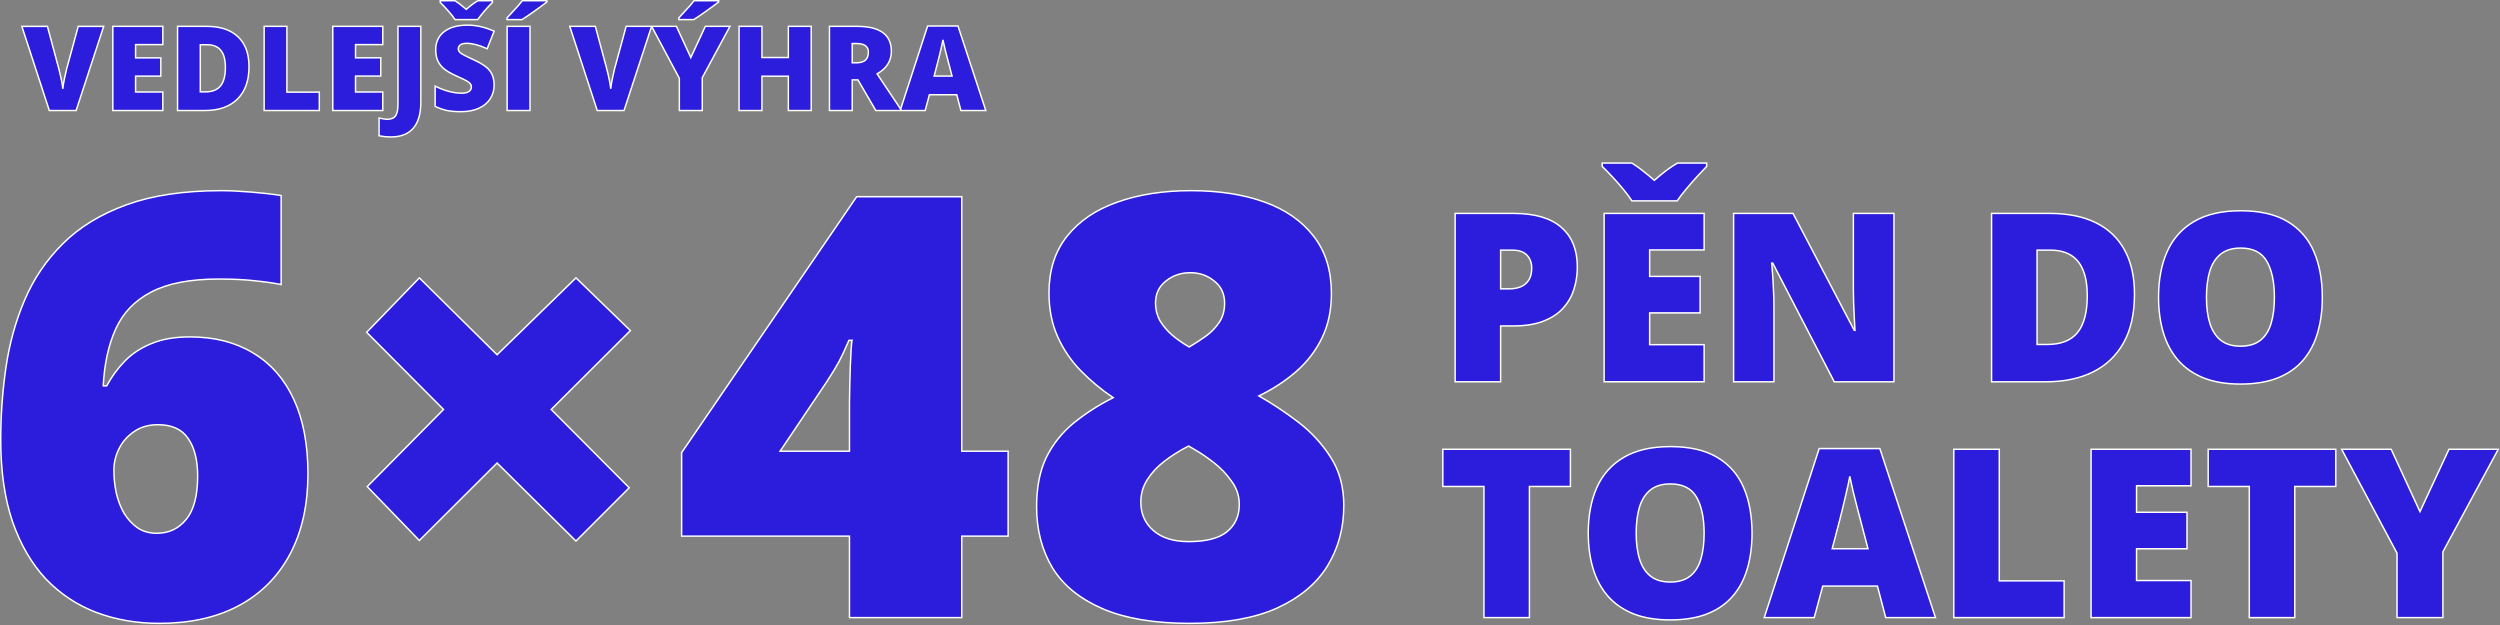 <?xml version="1.0" encoding="UTF-8" standalone="no"?><!DOCTYPE svg PUBLIC "-//W3C//DTD SVG 1.1//EN" "http://www.w3.org/Graphics/SVG/1.1/DTD/svg11.dtd"><svg width="100%" height="100%" viewBox="0 0 636 159" version="1.1" xmlns="http://www.w3.org/2000/svg" xmlns:xlink="http://www.w3.org/1999/xlink" xml:space="preserve" xmlns:serif="http://www.serif.com/" style="fill-rule:evenodd;clip-rule:evenodd;stroke-linejoin:round;stroke-miterlimit:2;"><rect x="0" y="0" width="636" height="159" fill="#808080" stroke="none"/><path d="M19.901,6.706l6.475,0l-7.017,21.416l-6.811,0l-6.987,-21.416l6.503,0l2.915,10.855c0.606,2.412 0.938,4.091 0.997,5.039c0.068,-0.684 0.205,-1.539 0.41,-2.564c0.205,-1.025 0.385,-1.831 0.542,-2.417l2.973,-10.913Zm21.519,21.416l-12.715,0l0,-21.416l12.715,0l-0,4.644l-6.929,-0l0,3.369l6.416,-0l0,4.643l-6.416,0l0,4.043l6.929,0l-0,4.717Zm21.929,-11.162c-0,3.574 -0.987,6.328 -2.959,8.262c-1.963,1.933 -4.727,2.9 -8.291,2.9l-6.929,0l-0,-21.416l7.412,0c3.437,0 6.089,0.879 7.954,2.637c1.875,1.758 2.813,4.297 2.813,7.617Zm-6.006,0.205c-0,-1.963 -0.391,-3.418 -1.172,-4.365c-0.772,-0.947 -1.948,-1.421 -3.53,-1.421l-1.685,-0l0,11.997l1.289,-0c1.758,-0 3.047,-0.508 3.867,-1.523c0.821,-1.026 1.231,-2.588 1.231,-4.688Zm9.858,10.957l0,-21.416l5.786,0l0,16.743l8.247,0l0,4.673l-14.033,0Zm30.176,0l-12.715,0l0,-21.416l12.715,0l0,4.644l-6.928,-0l-0,3.369l6.415,-0l0,4.643l-6.415,0l-0,4.043l6.928,0l0,4.717Zm2.066,6.724c-1.055,-0 -2.056,-0.103 -3.003,-0.308l-0,-4.497c0.312,0.059 0.644,0.122 0.996,0.19c0.351,0.079 0.732,0.118 1.142,0.118c0.957,-0 1.641,-0.288 2.051,-0.865c0.41,-0.576 0.615,-1.562 0.615,-2.959l0,-19.819l5.816,0l-0,19.321c-0,2.901 -0.635,5.093 -1.905,6.578c-1.269,1.494 -3.174,2.241 -5.712,2.241Zm26.264,-13.228c-0,1.328 -0.337,2.51 -1.01,3.545c-0.675,1.025 -1.646,1.826 -2.916,2.402c-1.269,0.567 -2.758,0.85 -4.467,0.85c-1.426,0 -2.622,-0.098 -3.589,-0.293c-0.967,-0.205 -1.973,-0.557 -3.018,-1.055l-0,-5.156c1.104,0.567 2.251,1.011 3.442,1.333c1.192,0.313 2.286,0.469 3.282,0.469c0.859,-0 1.489,-0.147 1.89,-0.44c0.4,-0.302 0.6,-0.688 0.6,-1.157c-0,-0.293 -0.083,-0.547 -0.249,-0.761c-0.156,-0.225 -0.415,-0.45 -0.777,-0.674c-0.351,-0.225 -1.298,-0.684 -2.841,-1.377c-1.397,-0.635 -2.447,-1.25 -3.15,-1.846c-0.693,-0.596 -1.211,-1.279 -1.552,-2.051c-0.332,-0.771 -0.498,-1.684 -0.498,-2.739c-0,-1.973 0.718,-3.511 2.153,-4.614c1.436,-1.104 3.408,-1.656 5.918,-1.656c2.217,0 4.477,0.513 6.782,1.538l-1.772,4.468c-2.002,-0.918 -3.731,-1.377 -5.186,-1.377c-0.752,0 -1.299,0.132 -1.641,0.396c-0.341,0.263 -0.512,0.591 -0.512,0.981c-0,0.42 0.214,0.796 0.644,1.128c0.44,0.332 1.622,0.938 3.545,1.817c1.846,0.83 3.125,1.723 3.838,2.68c0.723,0.948 1.084,2.144 1.084,3.589Zm-0.425,-21.431l0,0.425c-0.644,0.645 -1.323,1.377 -2.036,2.198c-0.712,0.82 -1.284,1.547 -1.714,2.182l-5.757,0c-0.381,-0.586 -0.922,-1.279 -1.626,-2.08c-0.693,-0.81 -1.41,-1.577 -2.153,-2.3l0,-0.425l3.779,0c0.675,0.42 1.622,1.153 2.842,2.198c1.143,-0.996 2.124,-1.729 2.945,-2.198l3.72,0Zm3.735,27.935l0,-21.416l5.816,0l-0,21.416l-5.816,0Zm-0.029,-23.13l0,-0.425c1.505,-1.611 2.456,-2.651 2.857,-3.12c0.41,-0.468 0.747,-0.888 1.011,-1.26l6.269,0l0,0.308c-0.781,0.625 -1.855,1.421 -3.223,2.388c-1.367,0.967 -2.402,1.67 -3.105,2.109l-3.809,0Zm30.308,1.714l6.474,0l-7.016,21.416l-6.811,0l-6.988,-21.416l6.504,0l2.915,10.855c0.605,2.412 0.938,4.091 0.996,5.039c0.068,-0.684 0.206,-1.539 0.41,-2.564c0.205,-1.025 0.386,-1.831 0.543,-2.417l2.973,-10.913Zm16.45,7.939l3.692,-7.939l6.269,0l-7.046,13.052l0,8.364l-5.83,0l-0,-8.188l-7.046,-13.228l6.299,0l3.662,7.939Zm-3.061,-9.653l-0,-0.425c1.503,-1.611 2.456,-2.651 2.856,-3.12c0.411,-0.468 0.747,-0.888 1.011,-1.26l6.27,0l-0,0.308c-0.782,0.625 -1.856,1.421 -3.223,2.388c-1.367,0.967 -2.402,1.67 -3.106,2.109l-3.808,0Zm33.691,23.13l-5.815,0l-0,-8.73l-6.724,-0l-0,8.73l-5.816,0l0,-21.416l5.816,0l-0,7.939l6.724,0l-0,-7.939l5.815,0l0,21.416Zm10.43,-7.793l-0,7.793l-5.787,0l0,-21.416l7.017,0c5.82,0 8.73,2.109 8.73,6.328c0,2.481 -1.21,4.4 -3.632,5.757l6.24,9.331l-6.562,0l-4.542,-7.793l-1.464,0Zm-0,-4.35l1.083,-0c2.022,-0 3.033,-0.894 3.033,-2.681c-0,-1.475 -0.991,-2.212 -2.973,-2.212l-1.143,-0l-0,4.893Zm27.656,12.143l-1.055,-4.014l-6.957,0l-1.085,4.014l-6.357,0l6.987,-21.504l7.72,0l7.075,21.504l-6.328,0Zm-2.256,-8.76l-0.923,-3.515c-0.215,-0.782 -0.478,-1.792 -0.791,-3.033c-0.302,-1.24 -0.502,-2.128 -0.601,-2.666c-0.087,0.498 -0.263,1.319 -0.527,2.461c-0.253,1.143 -0.825,3.394 -1.714,6.753l4.556,0Z" style="fill:#2b1ddb;fill-rule:nonzero;"/><path d="M19.901,6.706l0,-0.187l-0.143,-0l-0.038,0.138l0.181,0.049Zm6.475,0l0.178,0.058l0.081,-0.245l-0.259,-0l-0,0.187Zm-7.017,21.416l0,0.188l0.136,-0l0.043,-0.13l-0.179,-0.058Zm-6.811,0l-0.178,0.058l0.042,0.13l0.136,-0l-0,-0.188Zm-6.987,-21.416l-0,-0.187l-0.259,-0l0.08,0.245l0.179,-0.058Zm6.503,0l0.182,-0.049l-0.038,-0.138l-0.144,-0l0,0.187Zm2.915,10.855l0.182,-0.046l-0,-0.003l-0.182,0.049Zm0.997,5.039l-0.188,0.011l0.374,0.007l-0.186,-0.018Zm0.952,-4.981l-0.181,-0.049l-0,0.001l0.181,0.048Zm2.973,-10.725l6.475,-0l-0,-0.375l-6.475,-0l0,0.375Zm6.297,-0.246l-7.017,21.416l0.357,0.116l7.016,-21.416l-0.356,-0.116Zm-6.839,21.287l-6.811,-0l-0,0.375l6.811,-0l0,-0.375Zm-6.633,0.129l-6.987,-21.416l-0.357,0.116l6.988,21.416l0.356,-0.116Zm-7.165,-21.17l6.503,-0l0,-0.375l-6.503,-0l-0,0.375Zm6.322,-0.139l2.915,10.854l0.363,-0.097l-2.915,-10.855l-0.363,0.098Zm2.915,10.851c0.605,2.413 0.933,4.077 0.99,5.005l0.375,-0.023c-0.06,-0.967 -0.396,-2.662 -1.002,-5.073l-0.363,0.091Zm1.364,5.012c0.068,-0.675 0.203,-1.523 0.408,-2.545l-0.368,-0.074c-0.206,1.029 -0.344,1.89 -0.413,2.582l0.373,0.037Zm0.408,-2.545c0.204,-1.024 0.384,-1.825 0.539,-2.406l-0.362,-0.096c-0.158,0.591 -0.34,1.401 -0.545,2.428l0.368,0.074Zm0.539,-2.405l2.973,-10.913l-0.362,-0.098l-2.973,10.913l0.362,0.098Zm24.311,10.454l-0,0.188l0.187,-0l0,-0.188l-0.187,0Zm-12.715,0l-0.187,0l-0,0.188l0.187,-0l0,-0.188Zm0,-21.416l0,-0.187l-0.187,-0l-0,0.187l0.187,0Zm12.715,0l0.187,0l0,-0.187l-0.187,-0l-0,0.187Zm-0,4.644l-0,0.187l0.187,0l0,-0.187l-0.187,-0Zm-6.929,-0l0,-0.188l-0.187,0l-0,0.188l0.187,-0Zm0,3.369l-0.187,-0l-0,0.187l0.187,0l0,-0.187Zm6.416,-0l0.188,-0l-0,-0.188l-0.188,0l0,0.188Zm0,4.643l0,0.188l0.188,-0l-0,-0.188l-0.188,0Zm-6.416,0l0,-0.187l-0.187,-0l-0,0.187l0.187,0Zm0,4.043l-0.187,0l-0,0.188l0.187,-0l0,-0.188Zm6.929,0l0.187,0l0,-0.187l-0.187,-0l-0,0.187Zm-0,4.53l-12.715,-0l0,0.375l12.715,-0l-0,-0.375Zm-12.527,0.187l-0,-21.416l-0.375,0l-0,21.416l0.375,0Zm-0.188,-21.228l12.715,-0l-0,-0.375l-12.715,-0l0,0.375Zm12.527,-0.188l0,4.644l0.375,-0l0,-4.644l-0.375,0Zm0.188,4.456l-6.929,0l0,0.375l6.929,0l-0,-0.375Zm-7.116,0.188l-0,3.369l0.375,-0l-0,-3.369l-0.375,-0Zm0.187,3.556l6.416,0l0,-0.375l-6.416,0l0,0.375Zm6.229,-0.187l-0,4.643l0.375,0l-0,-4.643l-0.375,-0Zm0.187,4.456l-6.416,-0l0,0.375l6.416,-0l0,-0.375Zm-6.603,0.187l-0,4.043l0.375,0l-0,-4.043l-0.375,0Zm0.187,4.231l6.929,-0l-0,-0.375l-6.929,-0l0,0.375Zm6.741,-0.188l0,4.717l0.375,0l0,-4.717l-0.375,0Zm19.158,1.817l-0.132,-0.134l0,0l0.132,0.134Zm-15.22,2.9l-0.188,0l0,0.188l0.188,-0l-0,-0.188Zm-0,-21.416l-0,-0.187l-0.188,-0l0,0.187l0.188,0Zm15.366,2.637l-0.128,0.136l-0,0.001l0.128,-0.137Zm-4.365,3.457l-0.146,0.118l0.001,0.001l0.145,-0.119Zm-5.215,-1.421l0,-0.188l-0.187,0l-0,0.188l0.187,-0Zm0,11.997l-0.187,-0l-0,0.187l0.187,0l0,-0.187Zm5.156,-1.523l0.146,0.117l0.001,-0l-0.147,-0.117Zm7.049,-4.893c0,3.539 -0.976,6.239 -2.903,8.128l0.263,0.268c2.018,-1.979 3.015,-4.787 3.015,-8.396l-0.375,-0Zm-2.903,8.128c-1.918,1.89 -4.629,2.847 -8.159,2.847l-0,0.375c3.598,-0 6.415,-0.977 8.422,-2.955l-0.263,-0.267Zm-8.159,2.847l-6.929,-0l-0,0.375l6.929,-0l-0,-0.375Zm-6.742,0.187l0,-21.416l-0.375,0l0,21.416l0.375,0Zm-0.187,-21.228l7.412,-0l0,-0.375l-7.412,-0l-0,0.375Zm7.412,-0c3.406,-0 6.006,0.87 7.826,2.585l0.257,-0.273c-1.911,-1.8 -4.614,-2.687 -8.083,-2.687l0,0.375Zm7.826,2.586c1.827,1.712 2.753,4.195 2.753,7.48l0.375,-0c0,-3.356 -0.949,-5.951 -2.872,-7.754l-0.256,0.274Zm-2.878,7.685c0,-1.982 -0.393,-3.489 -1.214,-4.485l-0.29,0.239c0.741,0.899 1.129,2.302 1.129,4.246l0.375,0Zm-1.214,-4.484c-0.817,-1.003 -2.055,-1.49 -3.675,-1.49l-0,0.375c1.543,0 2.659,0.461 3.384,1.352l0.291,-0.237Zm-3.675,-1.49l-1.685,0l0,0.375l1.685,0l-0,-0.375Zm-1.872,0.188l-0,11.997l0.375,-0l-0,-11.997l-0.375,-0Zm0.187,12.184l1.289,0l0,-0.375l-1.289,0l0,0.375Zm1.289,0c1.794,0 3.146,-0.519 4.013,-1.593l-0.292,-0.235c-0.773,0.957 -1.999,1.453 -3.721,1.453l0,0.375Zm4.014,-1.593c0.858,-1.074 1.271,-2.687 1.271,-4.805l-0.375,0c0,2.081 -0.407,3.593 -1.189,4.57l0.293,0.235Zm10.942,6.152l-0.187,0l-0,0.188l0.187,-0l0,-0.188Zm0,-21.416l0,-0.187l-0.187,-0l-0,0.187l0.187,0Zm5.786,0l0.188,0l-0,-0.187l-0.188,-0l0,0.187Zm0,16.743l-0.187,0l-0,0.188l0.187,-0l0,-0.188Zm8.247,0l0.188,0l-0,-0.187l-0.188,-0l0,0.187Zm0,4.673l0,0.188l0.188,-0l-0,-0.188l-0.188,0Zm-13.845,0l-0,-21.416l-0.375,0l-0,21.416l0.375,0Zm-0.188,-21.228l5.786,-0l0,-0.375l-5.786,-0l0,0.375Zm5.599,-0.188l-0,16.743l0.375,0l-0,-16.743l-0.375,0Zm0.187,16.931l8.247,-0l0,-0.375l-8.247,-0l0,0.375Zm8.06,-0.188l-0,4.673l0.375,0l-0,-4.673l-0.375,0Zm0.187,4.486l-14.033,-0l0,0.375l14.033,-0l0,-0.375Zm16.143,0.187l0,0.188l0.188,-0l-0,-0.188l-0.188,0Zm-12.715,0l-0.187,0l-0,0.188l0.187,-0l0,-0.188Zm0,-21.416l0,-0.187l-0.187,-0l-0,0.187l0.187,0Zm12.715,0l0.188,0l-0,-0.187l-0.188,-0l0,0.187Zm0,4.644l0,0.187l0.188,0l-0,-0.187l-0.188,-0Zm-6.928,-0l-0,-0.188l-0.188,0l0,0.188l0.188,-0Zm-0,3.369l-0.188,-0l0,0.187l0.188,0l-0,-0.187Zm6.415,-0l0.188,-0l-0,-0.188l-0.188,0l0,0.188Zm0,4.643l0,0.188l0.188,-0l-0,-0.188l-0.188,0Zm-6.415,0l-0,-0.187l-0.188,-0l0,0.187l0.188,0Zm-0,4.043l-0.188,0l0,0.188l0.188,-0l-0,-0.188Zm6.928,0l0.188,0l-0,-0.187l-0.188,-0l0,0.187Zm0,4.53l-12.715,-0l0,0.375l12.715,-0l0,-0.375Zm-12.527,0.187l-0,-21.416l-0.375,0l-0,21.416l0.375,0Zm-0.188,-21.228l12.715,-0l0,-0.375l-12.715,-0l0,0.375Zm12.528,-0.188l-0,4.644l0.375,-0l-0,-4.644l-0.375,0Zm0.187,4.456l-6.928,0l-0,0.375l6.928,0l0,-0.375Zm-7.116,0.188l0,3.369l0.375,-0l0,-3.369l-0.375,-0Zm0.188,3.556l6.415,0l0,-0.375l-6.415,0l-0,0.375Zm6.228,-0.187l-0,4.643l0.375,0l-0,-4.643l-0.375,-0Zm0.187,4.456l-6.415,-0l-0,0.375l6.415,-0l0,-0.375Zm-6.603,0.187l0,4.043l0.375,0l0,-4.043l-0.375,0Zm0.188,4.231l6.928,-0l0,-0.375l-6.928,-0l-0,0.375Zm6.741,-0.188l-0,4.717l0.375,0l-0,-4.717l-0.375,0Zm-0.75,11.133l-0.188,0l0,0.151l0.148,0.032l0.04,-0.183Zm-0,-4.497l0.034,-0.184l-0.222,-0.042l0,0.226l0.188,0Zm0.996,0.19l0.04,-0.183l-0.004,-0.001l-0.036,0.184Zm3.193,-0.747l-0.153,-0.108l0.153,0.108Zm0.615,-22.778l0,-0.187l-0.187,-0l-0,0.187l0.187,0Zm5.816,0l0.187,0l0,-0.187l-0.187,-0l-0,0.187Zm-1.905,25.899l-0.142,-0.122l-0.001,0l0.143,0.122Zm-5.712,2.053c-1.043,0 -2.031,-0.101 -2.964,-0.303l-0.079,0.366c0.961,0.208 1.975,0.312 3.043,0.312l-0,-0.375Zm-2.816,-0.12l0,-4.497l-0.375,0l0,4.497l0.375,0Zm-0.222,-4.313c0.312,0.059 0.644,0.122 0.995,0.19l0.072,-0.368c-0.353,-0.068 -0.685,-0.132 -0.998,-0.19l-0.069,0.368Zm0.99,0.189c0.367,0.082 0.761,0.122 1.183,0.122l-0,-0.375c-0.398,0 -0.765,-0.038 -1.102,-0.113l-0.081,0.366Zm1.183,0.122c0.994,0 1.747,-0.301 2.203,-0.943l-0.305,-0.217c-0.363,0.51 -0.978,0.785 -1.898,0.785l-0,0.375Zm2.203,-0.943c0.447,-0.626 0.651,-1.664 0.651,-3.068l-0.375,0c-0,1.39 -0.207,2.325 -0.581,2.851l0.305,0.217Zm0.651,-3.068l-0,-19.819l-0.375,0l-0,19.819l0.375,0Zm-0.188,-19.631l5.816,-0l-0,-0.375l-5.816,-0l0,0.375Zm5.628,-0.188l0,19.321l0.375,0l0,-19.321l-0.375,0Zm0,19.321c0,2.877 -0.63,5.018 -1.859,6.456l0.285,0.243c1.309,-1.531 1.949,-3.775 1.949,-6.699l-0.375,0Zm-1.86,6.456c-1.224,1.441 -3.068,2.175 -5.569,2.175l-0,0.375c2.576,0 4.54,-0.759 5.855,-2.307l-0.286,-0.243Zm19.685,-7.32l0.156,0.103l0,-0.001l-0.156,-0.102Zm-2.916,2.402l0.077,0.172l0.001,-0.001l-0.078,-0.171Zm-8.056,0.557l-0.039,0.184l0.001,-0l0.038,-0.184Zm-3.018,-1.055l-0.188,0l0,0.119l0.108,0.051l0.08,-0.17Zm-0,-5.156l0.085,-0.167l-0.273,-0.14l0,0.307l0.188,0Zm3.442,1.333l-0.048,0.181l0.001,0l0.047,-0.181Zm5.172,0.029l0.11,0.152l0.002,-0.002l-0.112,-0.15Zm0.351,-1.918l-0.154,0.107l0.006,0.007l0.148,-0.114Zm-0.777,-0.674l-0.1,0.158l0.001,0.001l0.099,-0.159Zm-2.841,-1.377l-0.078,0.17l0.001,0.001l0.077,-0.171Zm-3.15,-1.846l-0.122,0.142l0.001,0.001l0.121,-0.143Zm-1.552,-2.051l-0.173,0.074l0.001,0.002l0.172,-0.076Zm14.355,-7.471l0.175,0.07l0.066,-0.168l-0.165,-0.073l-0.076,0.171Zm-1.772,4.468l-0.078,0.171l0.179,0.082l0.073,-0.184l-0.174,-0.069Zm-6.827,-0.981l-0.114,-0.149l0.114,0.149Zm0.132,2.109l-0.115,0.149l0.003,0.001l0.112,-0.15Zm3.545,1.817l-0.078,0.17l0.001,0.001l0.077,-0.171Zm3.838,2.68l-0.151,0.112l0.002,0.002l0.149,-0.114Zm0.659,-17.842l0.188,0l-0,-0.187l-0.188,-0l0,0.187Zm0,0.425l0.133,0.133l0.055,-0.055l-0,-0.078l-0.188,0Zm-3.75,4.38l0,0.188l0.1,-0l0.056,-0.083l-0.156,-0.105Zm-5.757,0l-0.156,0.102l0.054,0.086l0.102,-0l0,-0.188Zm-1.626,-2.08l-0.142,0.122l0.001,0.002l0.141,-0.124Zm-2.153,-2.3l-0.187,0l-0,0.079l0.057,0.056l0.13,-0.135Zm0,-0.425l0,-0.187l-0.187,-0l-0,0.187l0.187,0Zm3.779,0l0.099,-0.159l-0.045,-0.028l-0.054,-0l0,0.187Zm2.842,2.198l-0.121,0.142l0.123,0.106l0.121,-0.107l-0.123,-0.141Zm2.945,-2.198l-0,-0.187l-0.05,-0l-0.043,0.025l0.093,0.162Zm3.957,21.431c0,1.295 -0.327,2.44 -0.98,3.443l0.314,0.204c0.696,-1.068 1.041,-2.285 1.041,-3.647l-0.375,0Zm-0.979,3.442c-0.652,0.992 -1.595,1.771 -2.836,2.335l0.155,0.341c1.297,-0.589 2.298,-1.411 2.994,-2.47l-0.313,-0.206Zm-2.835,2.334c-1.241,0.554 -2.703,0.834 -4.391,0.834l-0,0.375c1.729,-0 3.246,-0.287 4.544,-0.866l-0.153,-0.343Zm-4.391,0.834c-1.419,-0 -2.601,-0.098 -3.552,-0.29l-0.075,0.368c0.984,0.198 2.193,0.297 3.627,0.297l-0,-0.375Zm-3.55,-0.289c-0.95,-0.202 -1.943,-0.548 -2.976,-1.041l-0.161,0.339c1.056,0.503 2.076,0.86 3.059,1.069l0.078,-0.367Zm-2.87,-0.872l0,-5.156l-0.375,0l0,5.156l0.375,0Zm-0.273,-4.989c1.116,0.572 2.275,1.021 3.48,1.347l0.097,-0.362c-1.178,-0.319 -2.314,-0.758 -3.406,-1.319l-0.171,0.334Zm3.481,1.347c1.203,0.316 2.313,0.475 3.329,0.475l-0,-0.375c-0.977,0 -2.055,-0.153 -3.234,-0.462l-0.095,0.362Zm3.329,0.475c0.873,0 1.551,-0.147 2,-0.475l-0.221,-0.303c-0.353,0.258 -0.933,0.403 -1.779,0.403l-0,0.375Zm2.002,-0.477c0.444,-0.335 0.675,-0.775 0.675,-1.307l-0.375,0c0,0.406 -0.169,0.738 -0.526,1.008l0.226,0.299Zm0.675,-1.307c0,-0.331 -0.094,-0.626 -0.288,-0.876l-0.296,0.229c0.138,0.18 0.209,0.392 0.209,0.647l0.375,0Zm-0.282,-0.869c-0.177,-0.254 -0.459,-0.494 -0.832,-0.726l-0.198,0.319c0.351,0.218 0.586,0.426 0.722,0.622l0.308,-0.215Zm-0.829,-0.724c-0.366,-0.234 -1.328,-0.699 -2.866,-1.39l-0.154,0.342c1.547,0.695 2.48,1.148 2.818,1.364l0.202,-0.316Zm-2.865,-1.39c-1.39,-0.632 -2.422,-1.238 -3.106,-1.818l-0.243,0.286c0.722,0.612 1.79,1.236 3.193,1.873l0.156,-0.341Zm-3.105,-1.817c-0.675,-0.579 -1.174,-1.241 -1.504,-1.985l-0.343,0.152c0.354,0.799 0.89,1.505 1.602,2.117l0.245,-0.284Zm-1.503,-1.983c-0.32,-0.743 -0.483,-1.63 -0.483,-2.665l-0.375,-0c0,1.074 0.169,2.013 0.513,2.813l0.345,-0.148Zm-0.483,-2.665c0,-1.92 0.696,-3.401 2.08,-4.466l-0.229,-0.297c-1.485,1.143 -2.226,2.738 -2.226,4.763l0.375,-0Zm2.08,-4.466c1.392,-1.07 3.32,-1.616 5.804,-1.616l-0,-0.375c-2.535,-0 -4.554,0.557 -6.033,1.694l0.229,0.297Zm5.804,-1.616c2.187,-0 4.422,0.506 6.706,1.522l0.152,-0.343c-2.325,-1.034 -4.611,-1.554 -6.858,-1.554l-0,0.375Zm6.608,1.281l-1.772,4.468l0.348,0.138l1.773,-4.467l-0.349,-0.139Zm-1.52,4.367c-2.016,-0.924 -3.771,-1.394 -5.264,-1.394l0,0.375c1.418,-0 3.119,0.448 5.108,1.36l0.156,-0.341Zm-5.264,-1.394c-0.766,-0 -1.364,0.133 -1.755,0.434l0.229,0.297c0.292,-0.225 0.788,-0.356 1.526,-0.356l0,-0.375Zm-1.755,0.434c-0.382,0.295 -0.586,0.675 -0.586,1.13l0.375,0c0,-0.326 0.138,-0.6 0.44,-0.833l-0.229,-0.297Zm-0.586,1.13c0,0.495 0.257,0.92 0.717,1.277l0.23,-0.297c-0.398,-0.308 -0.572,-0.634 -0.572,-0.98l-0.375,0Zm0.72,1.278c0.234,0.177 0.652,0.417 1.242,0.72c0.595,0.305 1.374,0.677 2.337,1.117l0.156,-0.341c-0.96,-0.439 -1.734,-0.809 -2.322,-1.11c-0.59,-0.302 -0.982,-0.53 -1.188,-0.685l-0.225,0.299Zm3.58,1.838c1.835,0.825 3.08,1.702 3.765,2.621l0.3,-0.224c-0.74,-0.994 -2.054,-1.904 -3.911,-2.739l-0.154,0.342Zm3.766,2.623c0.693,0.908 1.045,2.062 1.045,3.475l0.375,0c0,-1.477 -0.369,-2.716 -1.122,-3.702l-0.298,0.227Zm0.621,-17.956l-0,0.425l0.375,0l-0,-0.425l-0.375,0Zm0.055,0.293c-0.648,0.648 -1.33,1.384 -2.046,2.207l0.284,0.246c0.71,-0.818 1.386,-1.547 2.027,-2.188l-0.265,-0.265Zm-2.046,2.207c-0.715,0.823 -1.292,1.557 -1.727,2.2l0.311,0.21c0.423,-0.626 0.99,-1.348 1.7,-2.164l-0.284,-0.246Zm-1.572,2.118l-5.757,-0l0,0.375l5.757,-0l0,-0.375Zm-5.599,0.085c-0.388,-0.596 -0.936,-1.297 -1.643,-2.102l-0.282,0.248c0.701,0.797 1.236,1.483 1.611,2.058l0.314,-0.204Zm-1.641,-2.1c-0.697,-0.815 -1.418,-1.585 -2.165,-2.312l-0.261,0.269c0.738,0.718 1.451,1.481 2.141,2.287l0.285,-0.244Zm-2.108,-2.178l-0,-0.425l-0.375,0l-0,0.425l0.375,0Zm-0.188,-0.237l3.779,0l0,-0.375l-3.779,-0l0,0.375Zm3.68,-0.028c0.662,0.412 1.6,1.137 2.82,2.18l0.243,-0.285c-1.222,-1.046 -2.178,-1.786 -2.865,-2.214l-0.198,0.319Zm3.064,2.179c1.139,-0.992 2.11,-1.716 2.915,-2.176l-0.186,-0.325c-0.836,0.477 -1.828,1.218 -2.975,2.218l0.246,0.283Zm2.822,-2.151l3.72,0l0,-0.375l-3.72,-0l-0,0.375Zm7.455,27.747l-0.187,0l-0,0.188l0.187,-0l0,-0.188Zm0,-21.416l0,-0.187l-0.187,-0l-0,0.187l0.187,0Zm5.816,0l0.187,0l0,-0.187l-0.187,-0l-0,0.187Zm-0,21.416l-0,0.188l0.187,-0l0,-0.188l-0.187,0Zm-5.845,-23.13l-0.187,0l-0,0.188l0.187,-0l0,-0.188Zm0,-0.425l-0.136,-0.128l-0.051,0.054l-0,0.074l0.187,0Zm2.857,-3.12l-0.141,-0.123l-0.002,0.001l0.143,0.122Zm1.011,-1.26l-0,-0.187l-0.097,-0l-0.056,0.079l0.153,0.108Zm6.269,0l0.188,0l-0,-0.187l-0.188,-0l0,0.187Zm0,0.308l0.117,0.147l0.071,-0.057l-0,-0.09l-0.188,0Zm-6.328,4.497l-0,0.188l0.054,-0l0.045,-0.029l-0.099,-0.159Zm-3.592,23.13l-0,-21.416l-0.375,0l-0,21.416l0.375,0Zm-0.188,-21.228l5.816,-0l-0,-0.375l-5.816,-0l0,0.375Zm5.628,-0.188l0,21.416l0.375,0l0,-21.416l-0.375,0Zm0.188,21.229l-5.816,-0l0,0.375l5.816,-0l-0,-0.375Zm-5.657,-22.943l-0,-0.425l-0.375,0l-0,0.425l0.375,0Zm-0.051,-0.297c1.503,-1.61 2.459,-2.653 2.862,-3.126l-0.285,-0.244c-0.397,0.465 -1.346,1.502 -2.85,3.114l0.273,0.256Zm2.861,-3.124c0.413,-0.472 0.754,-0.897 1.022,-1.275l-0.305,-0.217c-0.26,0.364 -0.592,0.779 -0.999,1.245l0.282,0.247Zm0.87,-1.196l6.269,0l0,-0.375l-6.269,-0l-0,0.375Zm6.082,-0.188l-0,0.308l0.375,0l-0,-0.308l-0.375,0Zm0.07,0.162c-0.777,0.621 -1.848,1.415 -3.214,2.381l0.216,0.306c1.369,-0.968 2.447,-1.766 3.232,-2.394l-0.234,-0.293Zm-3.214,2.381c-1.366,0.966 -2.398,1.667 -3.096,2.103l0.198,0.318c0.708,-0.442 1.747,-1.148 3.114,-2.115l-0.216,-0.306Zm-2.997,2.075l-3.809,-0l0,0.375l3.809,-0l-0,-0.375Zm26.499,1.901l-0,-0.187l-0.144,-0l-0.037,0.138l0.181,0.049Zm6.474,0l0.179,0.058l0.08,-0.245l-0.259,-0l0,0.187Zm-7.016,21.416l0,0.188l0.136,-0l0.042,-0.13l-0.178,-0.058Zm-6.811,0l-0.179,0.058l0.042,0.13l0.137,-0l-0,-0.188Zm-6.988,-21.416l-0,-0.187l-0.258,-0l0.08,0.245l0.178,-0.058Zm6.504,0l0.181,-0.049l-0.037,-0.138l-0.144,-0l-0,0.187Zm2.915,10.855l0.182,-0.046l-0.001,-0.003l-0.181,0.049Zm0.996,5.039l-0.187,0.011l0.374,0.007l-0.187,-0.018Zm0.953,-4.981l-0.182,-0.049l0,0.001l0.182,0.048Zm2.973,-10.725l6.474,-0l0,-0.375l-6.474,-0l-0,0.375Zm6.297,-0.246l-7.017,21.416l0.356,0.116l7.017,-21.416l-0.356,-0.116Zm-6.839,21.287l-6.811,-0l-0,0.375l6.811,-0l0,-0.375Zm-6.634,0.129l-6.987,-21.416l-0.356,0.116l6.987,21.416l0.356,-0.116Zm-7.165,-21.17l6.504,-0l-0,-0.375l-6.504,-0l-0,0.375Zm6.323,-0.139l2.915,10.854l0.362,-0.097l-2.915,-10.855l-0.362,0.098Zm2.914,10.851c0.606,2.413 0.934,4.077 0.991,5.005l0.375,-0.023c-0.06,-0.967 -0.397,-2.662 -1.002,-5.073l-0.364,0.091Zm1.365,5.012c0.067,-0.675 0.203,-1.523 0.407,-2.545l-0.367,-0.074c-0.206,1.029 -0.344,1.89 -0.414,2.582l0.374,0.037Zm0.407,-2.545c0.205,-1.024 0.385,-1.825 0.539,-2.406l-0.362,-0.096c-0.157,0.591 -0.339,1.401 -0.544,2.428l0.367,0.074Zm0.539,-2.405l2.974,-10.913l-0.362,-0.098l-2.974,10.913l0.362,0.098Zm19.243,-3.023l-0.17,0.079l0.169,0.368l0.171,-0.367l-0.17,-0.08Zm3.692,-7.939l-0,-0.187l-0.12,-0l-0.051,0.108l0.171,0.079Zm6.269,0l0.165,0.089l0.149,-0.276l-0.314,-0l-0,0.187Zm-7.046,13.052l-0.165,-0.089l-0.022,0.041l-0,0.048l0.187,-0Zm0,8.364l0,0.188l0.188,-0l-0,-0.188l-0.188,0Zm-5.83,0l-0.188,0l0,0.188l0.188,-0l-0,-0.188Zm-0,-8.188l0.187,-0l0,-0.047l-0.021,-0.042l-0.166,0.089Zm-7.046,-13.228l0,-0.187l-0.312,-0l0.147,0.275l0.165,-0.088Zm6.299,0l0.17,-0.078l-0.05,-0.109l-0.12,-0l-0,0.187Zm0.601,-1.714l-0.188,0l0,0.188l0.188,-0l-0,-0.188Zm-0,-0.425l-0.138,-0.128l-0.05,0.054l0,0.074l0.188,0Zm2.856,-3.12l-0.141,-0.123l-0.001,0.001l0.142,0.122Zm1.011,-1.26l-0,-0.187l-0.097,-0l-0.056,0.079l0.153,0.108Zm6.27,0l0.187,0l0,-0.187l-0.187,-0l-0,0.187Zm-0,0.308l0.117,0.147l0.07,-0.057l0,-0.09l-0.187,0Zm-6.329,4.497l0,0.188l0.054,-0l0.046,-0.029l-0.1,-0.159Zm-0.577,9.733l3.692,-7.94l-0.341,-0.158l-3.691,7.939l0.34,0.159Zm3.522,-7.831l6.269,-0l-0,-0.375l-6.269,-0l-0,0.375Zm6.104,-0.277l-7.046,13.052l0.33,0.178l7.046,-13.052l-0.33,-0.178Zm-7.068,13.141l-0,8.364l0.375,0l-0,-8.364l-0.375,-0Zm0.187,8.177l-5.83,-0l-0,0.375l5.83,-0l0,-0.375Zm-5.643,0.187l0,-8.188l-0.375,-0l0,8.188l0.375,0Zm-0.021,-8.277l-7.047,-13.227l-0.33,0.176l7.046,13.228l0.331,-0.177Zm-7.212,-12.951l6.299,-0l-0,-0.375l-6.299,-0l0,0.375Zm6.129,-0.109l3.662,7.939l0.34,-0.157l-3.662,-7.939l-0.34,0.157Zm0.958,-1.793l0,-0.425l-0.375,0l0,0.425l0.375,0Zm-0.05,-0.297c1.503,-1.61 2.458,-2.653 2.862,-3.126l-0.285,-0.244c-0.398,0.465 -1.346,1.502 -2.852,3.114l0.275,0.256Zm2.86,-3.124c0.413,-0.472 0.754,-0.897 1.023,-1.275l-0.306,-0.217c-0.259,0.364 -0.591,0.779 -0.999,1.245l0.282,0.247Zm0.87,-1.196l6.27,0l-0,-0.375l-6.27,-0l-0,0.375Zm6.082,-0.188l0,0.308l0.375,0l0,-0.308l-0.375,0Zm0.07,0.162c-0.777,0.621 -1.847,1.415 -3.214,2.381l0.217,0.306c1.369,-0.968 2.446,-1.766 3.232,-2.394l-0.235,-0.293Zm-3.214,2.381c-1.366,0.966 -2.398,1.667 -3.096,2.103l0.199,0.318c0.707,-0.442 1.746,-1.148 3.114,-2.115l-0.217,-0.306Zm-2.997,2.075l-3.808,-0l-0,0.375l3.808,-0l0,-0.375Zm29.883,23.317l0,0.188l0.188,-0l-0,-0.188l-0.188,0Zm-5.815,0l-0.188,0l0,0.188l0.188,-0l-0,-0.188Zm-0,-8.73l0.187,-0l0,-0.188l-0.187,0l-0,0.188Zm-6.724,-0l-0,-0.188l-0.188,0l0,0.188l0.188,-0Zm-0,8.73l-0,0.188l0.187,-0l0,-0.188l-0.187,0Zm-5.816,0l-0.187,0l-0,0.188l0.187,-0l0,-0.188Zm0,-21.416l0,-0.187l-0.187,-0l-0,0.187l0.187,0Zm5.816,0l0.187,0l0,-0.187l-0.187,-0l-0,0.187Zm-0,7.939l-0.188,0l0,0.188l0.188,-0l-0,-0.188Zm6.724,0l-0,0.188l0.187,-0l0,-0.188l-0.187,0Zm-0,-7.939l-0,-0.187l-0.188,-0l0,0.187l0.188,0Zm5.815,0l0.188,0l-0,-0.187l-0.188,-0l0,0.187Zm0,21.229l-5.815,-0l-0,0.375l5.815,-0l0,-0.375Zm-5.628,0.187l0,-8.73l-0.375,-0l0,8.73l0.375,0Zm-0.187,-8.918l-6.724,0l-0,0.375l6.724,0l-0,-0.375Zm-6.912,0.188l0,8.73l0.375,0l0,-8.73l-0.375,-0Zm0.188,8.543l-5.816,-0l0,0.375l5.816,-0l-0,-0.375Zm-5.628,0.187l-0,-21.416l-0.375,0l-0,21.416l0.375,0Zm-0.188,-21.228l5.816,-0l-0,-0.375l-5.816,-0l0,0.375Zm5.628,-0.188l0,7.939l0.375,0l0,-7.939l-0.375,0Zm0.188,8.127l6.724,-0l-0,-0.375l-6.724,-0l-0,0.375Zm6.911,-0.188l0,-7.939l-0.375,0l0,7.939l0.375,0Zm-0.187,-7.751l5.815,-0l0,-0.375l-5.815,-0l-0,0.375Zm5.628,-0.188l-0,21.416l0.375,0l-0,-21.416l-0.375,0Zm10.617,13.623l-0,-0.187l-0.188,-0l0,0.187l0.188,0Zm-0,7.793l-0,0.188l0.187,-0l0,-0.188l-0.187,0Zm-5.787,0l-0.187,0l-0,0.188l0.187,-0l0,-0.188Zm0,-21.416l0,-0.187l-0.187,-0l-0,0.187l0.187,0Zm12.115,12.085l-0.092,-0.164l-0.176,0.1l0.112,0.168l0.156,-0.104Zm6.24,9.331l0,0.188l0.351,-0l-0.195,-0.292l-0.156,0.104Zm-6.562,0l-0.162,0.094l0.054,0.094l0.108,-0l-0,-0.188Zm-4.542,-7.793l0.162,-0.094l-0.054,-0.093l-0.108,-0l0,0.187Zm-1.464,-4.35l-0.188,-0l0,0.187l0.188,0l-0,-0.187Zm-0,-4.893l-0,-0.188l-0.188,0l0,0.188l0.188,-0Zm-0.188,9.243l0,7.793l0.375,0l0,-7.793l-0.375,0Zm0.188,7.606l-5.787,-0l0,0.375l5.787,-0l-0,-0.375Zm-5.599,0.187l-0,-21.416l-0.375,0l-0,21.416l0.375,0Zm-0.188,-21.228l7.017,-0l0,-0.375l-7.017,-0l0,0.375Zm7.017,-0c2.893,-0 5.029,0.525 6.438,1.546c1.398,1.013 2.105,2.533 2.105,4.594l0.375,0c-0,-2.157 -0.747,-3.801 -2.26,-4.898c-1.501,-1.088 -3.73,-1.617 -6.658,-1.617l0,0.375Zm8.543,6.14c-0,2.404 -1.166,4.264 -3.537,5.593l0.184,0.328c2.472,-1.386 3.728,-3.363 3.728,-5.921l-0.375,0Zm-3.601,5.861l6.24,9.331l0.312,-0.208l-6.241,-9.331l-0.311,0.208Zm6.396,9.04l-6.562,-0l-0,0.375l6.562,-0l0,-0.375Zm-6.4,0.093l-4.542,-7.793l-0.324,0.188l4.542,7.793l0.324,-0.188Zm-4.704,-7.886l-1.464,-0l-0,0.375l1.464,-0l0,-0.375Zm-1.464,-3.976l1.083,0l0,-0.375l-1.083,0l-0,0.375Zm1.083,0c1.035,0 1.846,-0.228 2.399,-0.717c0.558,-0.493 0.821,-1.222 0.821,-2.151l-0.375,-0c0,0.858 -0.241,1.469 -0.694,1.87c-0.458,0.404 -1.163,0.623 -2.151,0.623l0,0.375Zm3.22,-2.868c0,-0.784 -0.266,-1.398 -0.819,-1.81c-0.542,-0.403 -1.333,-0.59 -2.341,-0.59l-0,0.375c0.972,0 1.668,0.182 2.118,0.516c0.438,0.327 0.667,0.818 0.667,1.509l0.375,-0Zm-3.16,-2.4l-1.143,0l-0,0.375l1.143,0l-0,-0.375Zm-1.331,0.188l0,4.893l0.375,-0l0,-4.893l-0.375,-0Zm27.844,17.036l-0.182,0.048l0.037,0.14l0.145,-0l-0,-0.188Zm-1.055,-4.014l0.182,-0.047l-0.037,-0.14l-0.145,-0l0,0.187Zm-6.957,0l-0,-0.187l-0.144,-0l-0.038,0.139l0.182,0.048Zm-1.085,4.014l0,0.188l0.144,-0l0.038,-0.139l-0.182,-0.049Zm-6.357,0l-0.178,-0.058l-0.08,0.246l0.258,-0l0,-0.188Zm6.987,-21.504l0,-0.187l-0.136,-0l-0.042,0.129l0.178,0.058Zm7.72,0l0.178,-0.058l-0.042,-0.129l-0.136,-0l-0,0.187Zm7.075,21.504l0,0.188l0.259,-0l-0.081,-0.247l-0.178,0.059Zm-8.584,-8.76l-0,0.188l0.243,-0l-0.062,-0.235l-0.181,0.047Zm-0.923,-3.515l0.182,-0.048l-0.001,-0.002l-0.181,0.05Zm-0.791,-3.033l-0.182,0.045l0.001,0.001l0.181,-0.046Zm-0.601,-2.666l0.185,-0.033l-0.369,0.001l0.184,0.032Zm-0.527,2.461l-0.182,-0.042l-0.001,0.002l0.183,0.04Zm-1.714,6.753l-0.181,-0.048l-0.062,0.236l0.243,-0l0,-0.188Zm6.993,8.712l-1.054,-4.013l-0.363,0.095l1.054,4.014l0.363,-0.096Zm-1.236,-4.153l-6.957,-0l-0,0.375l6.957,-0l0,-0.375Zm-7.139,0.139l-1.084,4.013l0.363,0.098l1.083,-4.014l-0.362,-0.097Zm-0.903,3.875l-6.357,-0l0,0.375l6.357,-0l0,-0.375Zm-6.179,0.245l6.988,-21.504l-0.357,-0.116l-6.987,21.504l0.356,0.116Zm6.809,-21.374l7.72,-0l-0,-0.375l-7.72,-0l0,0.375Zm7.542,-0.129l7.075,21.504l0.356,-0.118l-7.075,-21.503l-0.356,0.117Zm7.253,21.258l-6.328,-0l-0,0.375l6.328,-0l0,-0.375Zm-8.403,-8.62l-0.922,-3.516l-0.363,0.095l0.923,3.516l0.362,-0.095Zm-0.923,-3.518c-0.214,-0.779 -0.478,-1.789 -0.79,-3.028l-0.363,0.091c0.312,1.241 0.576,2.253 0.792,3.036l0.361,-0.099Zm-0.79,-3.027c-0.303,-1.24 -0.501,-2.124 -0.598,-2.655l-0.369,0.067c0.099,0.543 0.301,1.437 0.603,2.677l0.364,-0.089Zm-0.967,-2.654c-0.087,0.493 -0.262,1.309 -0.525,2.451l0.365,0.085c0.263,-1.143 0.44,-1.968 0.53,-2.471l-0.37,-0.065Zm-0.526,2.453c-0.253,1.138 -0.823,3.385 -1.712,6.745l0.363,0.096c0.889,-3.359 1.461,-5.613 1.715,-6.76l-0.366,-0.081Zm-1.531,6.981l4.556,-0l-0,-0.375l-4.556,-0l0,0.375Z" style="fill:#fff;fill-rule:nonzero;"/><path d="M0.188,111.858c-0.001,-6.152 0.439,-12.256 1.318,-18.31c0.879,-6.104 2.466,-11.841 4.761,-17.212c2.295,-5.42 5.542,-10.205 9.741,-14.356c4.199,-4.199 9.595,-7.495 16.186,-9.887c6.592,-2.393 14.624,-3.589 24.097,-3.589c2.1,-0 4.663,0.122 7.69,0.366c3.028,0.244 5.542,0.537 7.544,0.879l0,22.632c-2.002,-0.391 -4.248,-0.708 -6.738,-0.952c-2.49,-0.293 -5.542,-0.44 -9.155,-0.44c-7.227,0 -12.94,1.099 -17.139,3.296c-4.15,2.148 -7.153,5.249 -9.009,9.302c-1.855,4.053 -2.929,8.911 -3.222,14.575l0.879,0c1.269,-2.343 2.807,-4.443 4.614,-6.299c1.855,-1.904 4.126,-3.393 6.811,-4.468c2.686,-1.122 5.933,-1.684 9.742,-1.684c6.25,-0 11.621,1.367 16.113,4.102c4.492,2.685 7.934,6.616 10.327,11.792c2.393,5.176 3.589,11.474 3.589,18.896c-0,8.008 -1.538,14.868 -4.614,20.581c-3.028,5.664 -7.373,10.01 -13.037,13.037c-5.616,2.978 -12.33,4.468 -20.142,4.468c-5.762,-0 -11.108,-0.928 -16.04,-2.783c-4.883,-1.856 -9.155,-4.688 -12.817,-8.496c-3.614,-3.858 -6.446,-8.716 -8.497,-14.576c-2.002,-5.908 -3.002,-12.865 -3.002,-20.874Zm39.697,23.804c3.076,0 5.566,-1.172 7.47,-3.516c1.954,-2.343 2.93,-6.03 2.93,-11.059c0,-4.053 -0.806,-7.226 -2.417,-9.521c-1.562,-2.344 -4.126,-3.516 -7.69,-3.516c-2.393,-0 -4.419,0.586 -6.079,1.758c-1.661,1.122 -2.93,2.563 -3.809,4.321c-0.879,1.758 -1.318,3.589 -1.318,5.493c-0,1.904 0.195,3.809 0.586,5.713c0.439,1.904 1.098,3.637 1.977,5.2c0.928,1.514 2.075,2.759 3.443,3.735c1.367,0.928 3.002,1.392 4.907,1.392Zm106.64,-64.966l13.843,13.404l-20.141,20.068l19.849,19.922l-13.551,13.549l-20.068,-19.848l-19.775,19.702l-13.257,-13.696l19.409,-19.629l-19.556,-19.629l13.404,-13.843l19.775,19.556l20.068,-19.556Zm109.937,65.698l-11.792,0l-0,20.728l-28.564,0l-0,-20.728l-42.701,0l0,-21.24l44.532,-65.112l26.733,0l-0,64.746l11.792,0l-0,21.606Zm-40.356,-21.606l-0,-12.451c-0,-1.123 0.024,-2.539 0.073,-4.248c0.048,-1.709 0.097,-3.418 0.147,-5.127c0.097,-1.758 0.17,-3.223 0.219,-4.394c0.098,-1.221 0.171,-1.881 0.219,-1.978l-0.805,-0c-0.928,2.197 -1.782,4.028 -2.564,5.493c-0.78,1.416 -1.806,3.1 -3.075,5.054l-11.866,17.651l17.652,0Zm86.865,-66.284c7.08,-0 13.281,0.952 18.604,2.856c5.37,1.905 9.57,4.81 12.597,8.716c3.027,3.858 4.541,8.716 4.541,14.575c-0,4.297 -0.806,8.082 -2.417,11.353c-1.563,3.223 -3.735,6.055 -6.519,8.496c-2.734,2.393 -5.908,4.468 -9.521,6.226c3.369,1.904 6.714,4.126 10.034,6.664c3.321,2.54 6.079,5.543 8.277,9.009c2.197,3.418 3.295,7.496 3.295,12.232c0,5.713 -1.391,10.84 -4.174,15.381c-2.784,4.492 -7.056,8.057 -12.818,10.693c-5.761,2.588 -13.159,3.882 -22.192,3.882c-9.033,-0 -16.431,-1.245 -22.193,-3.735c-5.761,-2.491 -10.009,-5.957 -12.744,-10.401c-2.686,-4.492 -4.028,-9.668 -4.028,-15.527c-0,-4.98 0.83,-9.18 2.49,-12.598c1.709,-3.418 4.029,-6.323 6.958,-8.716c2.93,-2.392 6.275,-4.54 10.035,-6.445c-2.979,-2.002 -5.714,-4.272 -8.204,-6.811c-2.49,-2.54 -4.468,-5.445 -5.932,-8.716c-1.465,-3.271 -2.198,-6.982 -2.198,-11.133c0,-5.762 1.538,-10.571 4.615,-14.429c3.076,-3.857 7.324,-6.738 12.744,-8.642c5.469,-1.954 11.719,-2.93 18.75,-2.93Zm-12.744,79.248c-0,2.978 1.074,5.396 3.223,7.251c2.148,1.856 5.127,2.783 8.935,2.783c4.443,0 7.691,-0.83 9.741,-2.49c2.099,-1.709 3.149,-4.029 3.149,-6.958c0,-2.198 -0.659,-4.175 -1.977,-5.933c-1.269,-1.806 -2.759,-3.369 -4.468,-4.687c-1.709,-1.319 -3.198,-2.344 -4.468,-3.077l-1.977,-1.171c-2.197,1.123 -4.224,2.392 -6.079,3.808c-1.807,1.368 -3.272,2.93 -4.395,4.688c-1.123,1.709 -1.684,3.637 -1.684,5.786Zm12.598,-58.374c-2.394,-0 -4.468,0.708 -6.226,2.124c-1.758,1.367 -2.637,3.247 -2.637,5.639c-0,1.563 0.366,3.028 1.099,4.395c0.781,1.319 1.806,2.539 3.076,3.663c1.318,1.122 2.783,2.148 4.394,3.075c1.416,-0.83 2.808,-1.733 4.175,-2.709c1.367,-0.977 2.515,-2.149 3.442,-3.516c0.928,-1.368 1.392,-3.003 1.392,-4.908c0,-2.392 -0.879,-4.272 -2.637,-5.639c-1.709,-1.416 -3.735,-2.124 -6.078,-2.124Z" style="fill:#2b1ddb;fill-rule:nonzero;"/><path d="M1.506,93.548l0.185,0.027l0,-0l-0.185,-0.027Zm4.761,-17.212l0.172,0.073l0,0l-0.172,-0.073Zm9.741,-14.356l0.132,0.134l0,-0.001l-0.132,-0.133Zm55.517,-12.231l0.188,-0l-0,-0.158l-0.156,-0.027l-0.032,0.185Zm0,22.632l-0.036,0.184l0.224,0.043l-0,-0.227l-0.188,-0Zm-6.738,-0.952l-0.022,0.186l0.004,0l0.018,-0.186Zm-26.294,2.856l0.086,0.167l0.001,-0.001l-0.087,-0.166Zm-9.009,9.302l-0.17,-0.078l0.17,0.078Zm-3.222,14.575l-0.188,-0.009l-0.01,0.197l0.198,-0l-0,-0.188Zm0.879,0l-0,0.188l0.111,-0l0.054,-0.098l-0.165,-0.09Zm4.614,-6.299l-0.134,-0.13l0.134,0.13Zm6.811,-4.468l0.07,0.174l0.003,-0l-0.073,-0.174Zm25.855,2.418l-0.098,0.159l0.002,0.001l0.096,-0.16Zm9.302,51.269l-0.165,-0.089l-0.001,0l0.166,0.089Zm-13.037,13.037l0.087,0.166l0.001,-0l-0.088,-0.166Zm-36.182,1.685l-0.067,0.175l0.001,0l0.066,-0.175Zm-12.817,-8.496l-0.137,0.128l0.001,0.001l0.136,-0.129Zm-8.497,-14.576l-0.177,0.061l0,0.001l0.177,-0.062Zm44.165,-0.586l-0.144,-0.12l-0.001,0.003l0.145,0.117Zm0.513,-20.58l-0.156,0.104l0.003,0.003l0.153,-0.107Zm-13.769,-1.758l0.105,0.155l0.003,-0.002l-0.108,-0.153Zm-4.541,15.527l-0.184,0.037l0.001,0.005l0.183,-0.042Zm1.977,5.2l-0.163,0.092l0.003,0.006l0.16,-0.098Zm3.443,3.735l-0.109,0.153l0.003,0.003l0.106,-0.156Zm-34.603,-22.412c0,-6.143 0.439,-12.238 1.316,-18.283l-0.371,-0.054c-0.88,6.063 -1.32,12.176 -1.32,18.337l0.375,0Zm1.316,-18.283c0.877,-6.089 2.46,-11.81 4.748,-17.166l-0.345,-0.147c-2.302,5.387 -3.893,11.14 -4.774,17.259l0.371,0.054Zm4.748,-17.166c2.286,-5.397 5.519,-10.162 9.701,-14.295l-0.264,-0.267c-4.217,4.168 -7.478,8.973 -9.782,14.416l0.345,0.146Zm9.701,-14.296c4.177,-4.177 9.548,-7.459 16.118,-9.844l-0.128,-0.353c-6.613,2.401 -12.033,5.71 -16.255,9.932l0.265,0.265Zm16.118,-9.844c6.566,-2.383 14.575,-3.578 24.033,-3.578l-0,-0.375c-9.487,0 -17.543,1.198 -24.161,3.6l0.128,0.353Zm24.033,-3.578c2.093,0 4.651,0.122 7.675,0.366l0.03,-0.374c-3.03,-0.244 -5.599,-0.367 -7.705,-0.367l-0,0.375Zm7.675,0.366c3.025,0.244 5.533,0.536 7.528,0.877l0.063,-0.37c-2.009,-0.343 -4.53,-0.636 -7.561,-0.881l-0.03,0.374Zm7.372,0.692l-0,22.632l0.375,-0l-0,-22.632l-0.375,-0Zm0.223,22.448c-2.009,-0.392 -4.261,-0.71 -6.756,-0.955l-0.036,0.373c2.485,0.244 4.726,0.561 6.72,0.95l0.072,-0.368Zm-6.752,-0.955c-2.5,-0.294 -5.559,-0.44 -9.177,-0.44l-0,0.375c3.609,-0 6.653,0.146 9.133,0.438l0.044,-0.373Zm-9.177,-0.44c-7.242,-0 -12.989,1.1 -17.226,3.317l0.174,0.332c4.162,-2.177 9.841,-3.274 17.052,-3.274l-0,-0.375Zm-17.225,3.317c-4.186,2.167 -7.219,5.297 -9.093,9.39l0.341,0.156c1.837,-4.013 4.809,-7.083 8.924,-9.213l-0.172,-0.333Zm-9.093,9.39c-1.868,4.079 -2.946,8.962 -3.24,14.644l0.375,0.019c0.292,-5.647 1.363,-10.481 3.206,-14.507l-0.341,-0.156Zm-3.052,14.841l0.879,-0l-0,-0.375l-0.879,-0l-0,0.375Zm1.044,-0.098c1.261,-2.33 2.789,-4.415 4.583,-6.258l-0.268,-0.261c-1.819,1.868 -3.368,3.981 -4.645,6.34l0.33,0.179Zm4.583,-6.258c1.836,-1.884 4.084,-3.359 6.747,-4.425l-0.139,-0.348c-2.708,1.083 -5.001,2.587 -6.876,4.512l0.268,0.261Zm6.75,-4.425c2.656,-1.111 5.878,-1.671 9.669,-1.671l-0,-0.375c-3.827,0 -7.1,0.564 -9.814,1.7l0.145,0.346Zm9.669,-1.671c6.222,0 11.558,1.362 16.015,4.074l0.195,-0.32c-4.526,-2.755 -9.933,-4.129 -16.21,-4.129l-0,0.375Zm16.017,4.075c4.457,2.665 7.875,6.566 10.253,11.71l0.34,-0.157c-2.407,-5.207 -5.873,-9.168 -10.401,-11.875l-0.192,0.322Zm10.253,11.71c2.378,5.145 3.571,11.416 3.571,18.818l0.375,0c0,-7.441 -1.199,-13.768 -3.606,-18.975l-0.34,0.157Zm3.571,18.818c0,7.984 -1.533,14.813 -4.591,20.492l0.33,0.178c3.094,-5.746 4.636,-12.638 4.636,-20.67l-0.375,0Zm-4.592,20.492c-3.01,5.632 -7.329,9.951 -12.96,12.961l0.177,0.331c5.697,-3.045 10.069,-7.418 13.114,-13.115l-0.331,-0.177Zm-12.959,12.96c-5.583,2.962 -12.265,4.446 -20.054,4.446l-0,0.375c7.836,0 14.582,-1.494 20.229,-4.489l-0.175,-0.332Zm-20.054,4.446c-5.741,0 -11.065,-0.924 -15.974,-2.771l-0.132,0.351c4.955,1.865 10.324,2.795 16.106,2.795l-0,-0.375Zm-15.974,-2.771c-4.856,-1.845 -9.105,-4.661 -12.748,-8.45l-0.271,0.259c3.681,3.829 7.977,6.677 12.886,8.542l0.133,-0.351Zm-12.747,-8.449c-3.592,-3.835 -6.412,-8.67 -8.456,-14.508l-0.354,0.123c2.058,5.88 4.903,10.762 8.537,14.642l0.273,-0.257Zm-8.455,-14.507c-1.994,-5.884 -2.993,-12.82 -2.993,-20.814l-0.375,0c-0,8.023 1.003,15.002 3.013,20.935l0.355,-0.121Zm36.517,3.178c3.131,-0 5.675,-1.196 7.616,-3.585l-0.291,-0.236c-1.868,2.298 -4.304,3.446 -7.325,3.446l-0,0.375Zm7.614,-3.584c1.995,-2.393 2.974,-6.132 2.974,-11.179l-0.375,-0c-0,5.011 -0.975,8.645 -2.887,10.939l0.288,0.24Zm2.974,-11.179c-0,-4.075 -0.81,-7.292 -2.451,-9.629l-0.307,0.215c1.581,2.252 2.383,5.383 2.383,9.414l0.375,-0Zm-2.449,-9.626c-1.606,-2.409 -4.238,-3.599 -7.846,-3.599l-0,0.375c3.52,0 6.016,1.155 7.534,3.432l0.312,-0.208Zm-7.846,-3.599c-2.425,0 -4.49,0.595 -6.188,1.793l0.217,0.306c1.623,-1.146 3.61,-1.724 5.971,-1.724l-0,-0.375Zm-6.184,1.79c-1.687,1.141 -2.978,2.606 -3.872,4.393l0.336,0.168c0.864,-1.729 2.112,-3.145 3.746,-4.25l-0.21,-0.311Zm-3.872,4.393c-0.891,1.783 -1.338,3.643 -1.338,5.577l0.375,0c0,-1.874 0.432,-3.676 1.299,-5.409l-0.336,-0.168Zm-1.338,5.577c0,1.917 0.197,3.834 0.59,5.75l0.367,-0.075c-0.388,-1.892 -0.582,-3.783 -0.582,-5.675l-0.375,0Zm0.591,5.755c0.443,1.921 1.108,3.67 1.997,5.25l0.327,-0.184c-0.87,-1.546 -1.523,-3.262 -1.959,-5.15l-0.365,0.084Zm2,5.256c0.94,1.534 2.105,2.798 3.494,3.79l0.218,-0.305c-1.346,-0.961 -2.477,-2.188 -3.392,-3.681l-0.32,0.196Zm3.497,3.793c1.403,0.951 3.077,1.424 5.013,1.424l-0,-0.375c-1.873,-0 -3.471,-0.456 -4.802,-1.36l-0.211,0.311Zm111.653,-63.73l0.131,-0.134l-0.131,-0.127l-0.13,0.127l0.13,0.134Zm13.843,13.404l0.133,0.133l0.135,-0.135l-0.137,-0.133l-0.131,0.135Zm-20.141,20.068l-0.133,-0.133l-0.133,0.133l0.133,0.132l0.133,-0.132Zm19.849,19.922l0.132,0.133l0.132,-0.133l-0.132,-0.132l-0.132,0.132Zm-13.551,13.549l-0.132,0.134l0.133,0.131l0.132,-0.132l-0.133,-0.133Zm-20.068,-19.848l0.132,-0.133l-0.132,-0.131l-0.132,0.131l0.132,0.133Zm-19.775,19.702l-0.135,0.131l0.132,0.136l0.135,-0.134l-0.132,-0.133Zm-13.257,-13.696l-0.133,-0.132l-0.129,0.131l0.127,0.131l0.135,-0.13Zm19.409,-19.629l0.133,0.132l0.131,-0.132l-0.131,-0.132l-0.133,0.132Zm-19.556,-19.629l-0.135,-0.13l-0.127,0.132l0.13,0.13l0.132,-0.132Zm13.404,-13.843l0.132,-0.133l-0.135,-0.133l-0.132,0.136l0.135,0.13Zm19.775,19.556l-0.131,0.134l0.13,0.129l0.132,-0.129l-0.131,-0.134Zm19.938,-19.421l13.843,13.403l0.261,-0.269l-13.843,-13.403l-0.261,0.269Zm13.841,13.136l-20.142,20.068l0.265,0.266l20.142,-20.068l-0.265,-0.266Zm-20.142,20.333l19.848,19.922l0.266,-0.264l-19.848,-19.922l-0.266,0.264Zm19.849,19.657l-13.55,13.55l0.265,0.265l13.55,-13.549l-0.265,-0.266Zm-13.286,13.55l-20.068,-19.849l-0.263,0.266l20.067,19.849l0.264,-0.266Zm-20.332,-19.849l-19.775,19.702l0.264,0.266l19.776,-19.702l-0.265,-0.266Zm-19.508,19.705l-13.257,-13.696l-0.27,0.26l13.257,13.697l0.27,-0.261Zm-13.259,-13.434l19.409,-19.629l-0.267,-0.264l-19.408,19.629l0.266,0.264Zm19.409,-19.893l-19.556,-19.629l-0.265,0.264l19.555,19.629l0.266,-0.264Zm-19.554,-19.366l13.404,-13.843l-0.27,-0.261l-13.404,13.843l0.27,0.261Zm13.137,-13.84l19.776,19.556l0.263,-0.267l-19.775,-19.556l-0.264,0.267Zm20.038,19.556l20.069,-19.555l-0.262,-0.269l-20.069,19.556l0.262,0.268Zm129.874,46.008l-0,0.188l0.187,-0l0,-0.188l-0.187,0Zm-11.792,0l-0,-0.187l-0.188,-0l0,0.187l0.188,0Zm-0,20.728l-0,0.188l0.187,-0l0,-0.188l-0.187,0Zm-28.564,0l-0.188,0l0,0.188l0.188,-0l-0,-0.188Zm-0,-20.728l0.187,0l0,-0.187l-0.187,-0l-0,0.187Zm-42.701,0l-0.187,0l-0,0.188l0.187,-0l0,-0.188Zm0,-21.24l-0.154,-0.105l-0.033,0.048l-0,0.057l0.187,0Zm44.532,-65.112l-0,-0.187l-0.099,-0l-0.056,0.081l0.155,0.106Zm26.733,0l0.187,0l0,-0.187l-0.187,-0l-0,0.187Zm-0,64.746l-0.188,0l0,0.188l0.188,-0l-0,-0.188Zm11.792,0l0.187,0l0,-0.187l-0.187,-0l-0,0.187Zm-40.356,0l-0,0.188l0.187,-0l0,-0.188l-0.187,0Zm0.22,-21.826l-0.188,-0.011l0,0.006l0.188,0.005Zm0.219,-4.394l-0.187,-0.015l-0,0.006l0.187,0.009Zm0.219,-1.978l0.168,0.084l0.136,-0.272l-0.304,0l0,0.188Zm-0.805,-0l-0,-0.188l-0.125,0l-0.048,0.115l0.173,0.073Zm-2.564,5.493l0.165,0.091l0.001,-0.003l-0.166,-0.088Zm-3.075,5.054l0.155,0.104l0.001,-0.002l-0.156,-0.102Zm-11.866,17.651l-0.155,-0.105l-0.197,0.293l0.352,-0l-0,-0.188Zm58.008,21.419l-11.792,-0l-0,0.375l11.792,-0l-0,-0.375Zm-11.98,0.187l0,20.728l0.375,0l0,-20.728l-0.375,0Zm0.188,20.541l-28.564,-0l-0,0.375l28.564,-0l-0,-0.375Zm-28.377,0.187l0,-20.728l-0.375,0l0,20.728l0.375,0Zm-0.187,-20.915l-42.701,-0l0,0.375l42.701,-0l-0,-0.375Zm-42.513,0.187l-0,-21.24l-0.375,0l-0,21.24l0.375,0Zm-0.033,-21.134l44.531,-65.112l-0.309,-0.212l-44.531,65.113l0.309,0.211Zm44.377,-65.03l26.733,-0l-0,-0.375l-26.733,-0l-0,0.375Zm26.545,-0.188l0,64.746l0.375,0l0,-64.746l-0.375,0Zm0.188,64.934l11.792,-0l-0,-0.375l-11.792,-0l-0,0.375Zm11.604,-0.188l0,21.606l0.375,0l0,-21.606l-0.375,0Zm-39.981,0l0,-12.451l-0.375,-0l0,12.451l0.375,0Zm0,-12.451c0,-1.121 0.024,-2.534 0.073,-4.243l-0.375,-0.01c-0.049,1.71 -0.073,3.127 -0.073,4.253l0.375,-0Zm0.073,-4.243l0,-0.01c0.001,-0.003 0.001,-0.006 0.001,-0.01l-0,-0.01c-0,-0.003 0.001,-0.007 0.001,-0.01l-0,-0.02c0,-0.003 0,-0.007 0,-0.01l0,-0.01c0,-0.003 0,-0.007 0.001,-0.01l0,-0.02c0,-0.003 0.001,-0.007 0.001,-0.01l-0,-0.02c0.001,-0.003 0.001,-0.007 0.001,-0.01l-0,-0.01c-0,-0.003 -0,-0.006 0,-0.01l0,-0.02c0,-0.003 0.001,-0.006 0.001,-0.01l0,-0.01c0,-0.004 0,-0.007 0.001,-0.01l-0,-0.02c-0,-0.004 0.001,-0.007 0.001,-0.01l-0,-0.02c0,-0.004 0,-0.007 0,-0.01l0,-0.01c0,-0.003 0,-0.007 0.001,-0.01l0,-0.02c0,-0.003 0.001,-0.007 0.001,-0.01l-0,-0.02c0.001,-0.004 0.001,-0.007 0.001,-0.01l-0,-0.01c-0,-0.003 -0,-0.007 0,-0.01l0,-0.02c0.001,-0.003 0.001,-0.007 0.001,-0.01l0,-0.011c0,-0.003 0,-0.006 0.001,-0.009l-0,-0.021c-0,-0.003 0.001,-0.006 0.001,-0.009l-0,-0.021c0,-0.003 0,-0.006 0,-0.009l0,-0.01c0,-0.004 0,-0.007 0.001,-0.011l0,-0.019c0,-0.004 0.001,-0.007 0.001,-0.011l-0,-0.019c0.001,-0.004 0.001,-0.007 0.001,-0.011l-0,-0.009c-0,-0.004 -0,-0.007 0,-0.011l0,-0.019c0.001,-0.004 0.001,-0.007 0.001,-0.011l0,-0.01c0,-0.003 0,-0.006 0.001,-0.009l-0,-0.021c-0,-0.003 0.001,-0.006 0.001,-0.009l-0,-0.021c0,-0.003 0,-0.006 0,-0.009l0,-0.011c0,-0.003 0,-0.007 0.001,-0.01l0,-0.02c0,-0.003 0.001,-0.007 0.001,-0.01l-0,-0.02c0.001,-0.003 0.001,-0.007 0.001,-0.01l-0,-0.01c-0,-0.003 0,-0.006 0,-0.01l0,-0.02c0.001,-0.003 0.001,-0.007 0.001,-0.01l0,-0.01c0,-0.003 0,-0.006 0.001,-0.01l-0,-0.02c-0,-0.003 0.001,-0.006 0.001,-0.01l-0,-0.02c0,-0.003 0,-0.006 0,-0.01l0,-0.01c0,-0.004 0,-0.007 0.001,-0.01l0,-0.02c0,-0.004 0.001,-0.007 0.001,-0.01l-0,-0.01c-0,-0.003 -0,-0.007 0.001,-0.01l-0,-0.02c-0,-0.003 0,-0.007 0,-0.01l0,-0.02c0.001,-0.003 0.001,-0.007 0.001,-0.01l0,-0.01c0,-0.003 0,-0.007 0.001,-0.01l-0,-0.02c-0,-0.003 0.001,-0.007 0.001,-0.01l-0,-0.02c0,-0.003 0,-0.007 0,-0.01l0,-0.011c0,-0.003 0,-0.006 0.001,-0.009l0,-0.021c0,-0.003 0.001,-0.006 0.001,-0.009l-0,-0.01c-0,-0.004 -0,-0.007 0.001,-0.011l-0,-0.019c-0,-0.004 0,-0.007 0,-0.011l0,-0.019c0.001,-0.004 0.001,-0.007 0.001,-0.011l0,-0.009c0,-0.004 0,-0.007 0.001,-0.01l-0,-0.02c-0,-0.004 0.001,-0.007 0.001,-0.01l-0,-0.02c0,-0.004 0,-0.007 0,-0.011l0,-0.01c0,-0.003 0,-0.006 0.001,-0.009l0,-0.021c0.001,-0.003 0.001,-0.006 0.001,-0.009l-0,-0.011c-0,-0.003 -0,-0.007 0.001,-0.01l-0,-0.02c-0,-0.003 0,-0.007 0,-0.01l0,-0.02c0.001,-0.003 0.001,-0.007 0.001,-0.01l0,-0.009c0,-0.004 0,-0.007 0.001,-0.011l-0,-0.02c-0,-0.003 0.001,-0.006 0.001,-0.01l-0,-0.02c0,-0.003 0,-0.006 0,-0.01l0,-0.01c0,-0.003 0,-0.006 0.001,-0.01l0,-0.02c0.001,-0.003 0.001,-0.006 0.001,-0.01l-0,-0.01c-0,-0.003 -0,-0.007 0.001,-0.01l-0,-0.02c-0,-0.004 0,-0.007 0,-0.01l0,-0.02c0.001,-0.004 0.001,-0.007 0.001,-0.01l0,-0.01c0,-0.003 0,-0.007 0.001,-0.01l-0,-0.02c-0,-0.003 0.001,-0.007 0.001,-0.01l-0,-0.02c0,-0.003 0,-0.007 0,-0.01l0,-0.01c0,-0.003 0.001,-0.007 0.001,-0.01l0,-0.02c0.001,-0.003 0.001,-0.007 0.001,-0.01l-0,-0.01c-0,-0.004 -0,-0.007 0.001,-0.01l-0,-0.02c-0,-0.004 0,-0.007 0,-0.01l0,-0.021c0.001,-0.003 0.001,-0.006 0.001,-0.009l0,-0.01c0,-0.004 0,-0.007 0.001,-0.011l-0,-0.019c-0,-0.004 0.001,-0.007 0.001,-0.011l-0,-0.009c-0,-0.003 -0,-0.007 0,-0.01l0,-0.02c0,-0.003 0.001,-0.007 0.001,-0.01l0,-0.02c0.001,-0.004 0.001,-0.007 0.001,-0.01l-0,-0.011c-0,-0.003 -0,-0.006 0.001,-0.009l-0,-0.021c-0,-0.003 0,-0.006 0,-0.009l0,-0.021c0.001,-0.003 0.001,-0.006 0.001,-0.009l0,-0.011c0,-0.003 0,-0.007 0.001,-0.01l-0,-0.02c-0,-0.003 0.001,-0.007 0.001,-0.01l-0,-0.009c-0,-0.004 -0,-0.007 0,-0.011l0,-0.019c0,-0.004 0.001,-0.007 0.001,-0.011l0,-0.019c0.001,-0.004 0.001,-0.007 0.001,-0.011l-0,-0.01c-0,-0.003 -0,-0.006 0.001,-0.01l-0,-0.02c-0,-0.003 0,-0.006 0,-0.01l0,-0.02c0.001,-0.003 0.001,-0.006 0.001,-0.01l0,-0.01c0,-0.003 0,-0.007 0.001,-0.01l-0,-0.02c0.001,-0.003 0.001,-0.007 0.001,-0.01l-0,-0.01c-0,-0.003 -0,-0.007 0,-0.01l0,-0.02c0,-0.003 0.001,-0.007 0.001,-0.01l0,-0.02c0.001,-0.003 0.001,-0.007 0.001,-0.01l-0,-0.01c-0,-0.003 -0,-0.006 0.001,-0.01l-0,-0.02c-0,-0.003 0,-0.007 0,-0.01l0,-0.02c0.001,-0.003 0.001,-0.007 0.001,-0.01l0,-0.01c0,-0.004 0.001,-0.007 0.001,-0.01l-0,-0.02c0.001,-0.004 0.001,-0.007 0.001,-0.01c-0,-0.003 0,-0.037 0,-0.04c0,-0.003 0.002,-0.038 0.002,-0.041c-0,-0.002 0.001,-0.036 0.001,-0.039c-0,-0.003 0.001,-0.038 0.001,-0.04c0,-0.003 0.001,-0.038 0.001,-0.041c0.001,-0.003 0.001,-0.036 0.001,-0.039c0,-0.003 0.001,-0.038 0.001,-0.041c0.001,-0.002 0.002,-0.037 0.002,-0.04c-0,-0.003 0,-0.037 0.001,-0.039c0,-0.003 0.001,-0.038 0.001,-0.041c-0,-0.003 0.001,-0.037 0.001,-0.04c0,-0.003 0.001,-0.037 0.001,-0.04c0,-0.002 0.001,-0.037 0.002,-0.04c-0,-0.003 0,-0.037 0,-0.04c0,-0.003 0.002,-0.037 0.002,-0.04c-0,-0.003 0.001,-0.037 0.001,-0.04c-0,-0.003 0.001,-0.037 0.001,-0.04c0,-0.003 0.001,-0.037 0.001,-0.04c-0,-0.003 0.001,-0.038 0.001,-0.04c0,-0.003 0.001,-0.037 0.001,-0.04c0,-0.003 0.002,-0.037 0.002,-0.04c-0,-0.003 0,-0.038 0,-0.041c0,-0.003 0.002,-0.036 0.002,-0.039c-0,-0.003 0.001,-0.038 0.001,-0.041c0,-0.002 0.001,-0.037 0.001,-0.04c0,-0.003 0.001,-0.036 0.001,-0.039c0.001,-0.003 0.001,-0.038 0.001,-0.041c0,-0.003 0.001,-0.037 0.001,-0.04c0.001,-0.003 0.002,-0.037 0.002,-0.04c-0,-0.002 0,-0.037 0.001,-0.04c0,-0.003 0.001,-0.037 0.001,-0.04c-0,-0.003 0.001,-0.037 0.001,-0.04c0,-0.003 0.001,-0.037 0.001,-0.04c0,-0.003 0.002,-0.037 0.002,-0.04c-0,-0.003 0,-0.037 0,-0.04c0,-0.003 0.002,-0.038 0.002,-0.04c-0,-0.003 0.001,-0.037 0.001,-0.04c-0,-0.003 0.001,-0.037 0.001,-0.04c0,-0.003 0.001,-0.038 0.001,-0.041c-0,-0.002 0.001,-0.036 0.001,-0.039c0,-0.003 0.001,-0.038 0.001,-0.04c0,-0.003 0.002,-0.038 0.002,-0.041c-0,-0.003 0,-0.036 0,-0.039c0,-0.003 0.002,-0.038 0.002,-0.041c-0,-0.002 0.001,-0.037 0.001,-0.04c0,-0.003 0.001,-0.037 0.001,-0.039c0,-0.003 0.001,-0.038 0.001,-0.041c0.001,-0.003 0.001,-0.037 0.001,-0.04c0,-0.003 0.001,-0.037 0.002,-0.04c-0,-0.002 0.001,-0.037 0.001,-0.04c-0,-0.003 0,-0.037 0.001,-0.04c0,-0.003 0.001,-0.037 0.001,-0.04c-0,-0.003 0.001,-0.037 0.001,-0.04c0,-0.003 0.001,-0.037 0.001,-0.04c0,-0.003 0.002,-0.037 0.002,-0.04c-0,-0.003 0,-0.038 0,-0.04c0,-0.003 0.002,-0.037 0.002,-0.04c-0,-0.003 0.001,-0.037 0.001,-0.04c-0,-0.003 0.001,-0.038 0.001,-0.041c0,-0.003 0.001,-0.036 0.001,-0.039c-0,-0.003 0.001,-0.038 0.001,-0.041c0,-0.002 0.001,-0.037 0.001,-0.04c0,-0.003 0.002,-0.036 0.002,-0.039c-0,-0.003 0,-0.038 0,-0.041l-0.374,-0.01c0,0.003 -0.001,0.006 -0.001,0.009l0,0.011c0,0.003 0,0.007 -0,0.01l-0,0.02c-0,0.003 -0.001,0.007 -0.001,0.01l-0,0.02c-0.001,0.003 -0.001,0.007 -0.001,0.01l0,0.009c0,0.004 0,0.007 -0.001,0.011l0,0.02c0,0.003 -0,0.006 -0,0.01l-0,0.02c-0.001,0.003 -0.001,0.007 -0.001,0.01l-0,0.01c-0,0.003 -0,0.006 -0.001,0.01l0,0.02c-0.001,0.003 -0.001,0.006 -0.001,0.01l0,0.01c0,0.004 0,0.007 -0,0.01l-0,0.02c-0,0.004 -0.001,0.007 -0.001,0.01l-0,0.02c-0.001,0.004 -0.001,0.007 -0.001,0.01l0,0.01c0,0.003 0,0.007 -0.001,0.01l0,0.02c0,0.003 -0,0.007 -0,0.01l-0,0.02c-0.001,0.003 -0.001,0.007 -0.001,0.01l-0,0.01c-0,0.003 -0,0.007 -0.001,0.01l0,0.02c-0.001,0.003 -0.001,0.007 -0.001,0.01l0,0.01c0,0.004 0,0.007 -0,0.01l-0,0.021c-0,0.003 -0.001,0.006 -0.001,0.009l-0,0.021c-0.001,0.003 -0.001,0.006 -0.001,0.009l0,0.01c0,0.004 0,0.007 -0.001,0.011l0,0.019c0,0.004 -0,0.007 -0,0.011l-0,0.019c-0.001,0.004 -0.001,0.007 -0.001,0.011l-0,0.009c-0,0.004 -0.001,0.007 -0.001,0.01l0,0.02c-0.001,0.004 -0.001,0.007 -0.001,0.01l0,0.011c0,0.003 0,0.006 -0,0.009l-0,0.021c-0,0.003 -0.001,0.006 -0.001,0.009l-0,0.021c-0.001,0.003 -0.001,0.006 -0.001,0.009l0,0.011c0,0.003 0,0.007 -0.001,0.01l0,0.02c0,0.003 -0,0.007 -0,0.01l-0,0.009c-0,0.004 -0,0.007 -0.001,0.011l-0,0.019c-0,0.004 -0.001,0.007 -0.001,0.011l0,0.02c-0.001,0.003 -0.001,0.006 -0.001,0.01l0,0.01c0,0.003 0,0.006 -0,0.01l-0,0.02c-0,0.003 -0.001,0.006 -0.001,0.01l-0,0.02c-0.001,0.003 -0.001,0.006 -0.001,0.01l0,0.01c0,0.003 0,0.007 -0.001,0.01l0,0.02c0,0.004 -0,0.007 -0,0.01l-0,0.01c-0,0.003 -0,0.007 -0.001,0.01l-0,0.02c-0,0.003 -0.001,0.007 -0.001,0.01l0,0.02c-0.001,0.003 -0.001,0.007 -0.001,0.01l0,0.01c0,0.003 0,0.006 -0,0.01l-0,0.02c-0,0.003 -0.001,0.007 -0.001,0.01l-0,0.02c-0.001,0.003 -0.001,0.007 -0.001,0.01l0,0.01c0,0.004 0,0.007 -0.001,0.01l0,0.02c-0,0.004 -0,0.007 -0,0.01l-0,0.01c-0,0.004 -0,0.007 -0.001,0.011l-0,0.019c-0,0.004 -0.001,0.007 -0.001,0.011l0,0.019c-0.001,0.004 -0.001,0.007 -0.001,0.011l0,0.009c0,0.003 0,0.007 -0,0.01l-0,0.02c-0,0.003 -0.001,0.007 -0.001,0.01l-0,0.02c-0.001,0.004 -0.001,0.007 -0.001,0.01l0,0.011c0,0.003 -0.001,0.006 -0.001,0.009l0,0.021c-0,0.003 -0,0.006 -0,0.009l-0,0.011c-0,0.003 -0,0.006 -0.001,0.01l-0,0.02c-0,0.003 -0.001,0.006 -0.001,0.01l0,0.02c-0.001,0.003 -0.001,0.007 -0.001,0.01l0,0.009c0,0.004 0,0.007 -0,0.011l-0,0.019c-0,0.004 -0.001,0.007 -0.001,0.011l-0,0.019c-0.001,0.004 -0.001,0.007 -0.001,0.011l0,0.01c0,0.003 -0.001,0.006 -0.001,0.01l0,0.02c-0,0.003 -0,0.006 -0,0.01l-0,0.01c-0,0.003 -0,0.007 -0.001,0.01l-0,0.02c-0,0.003 -0.001,0.007 -0.001,0.01l0,0.02c-0.001,0.003 -0.001,0.007 -0.001,0.01l0,0.01c0,0.003 0,0.007 -0,0.01l-0,0.02c-0,0.003 -0.001,0.007 -0.001,0.01l-0,0.01c-0,0.003 -0,0.006 -0.001,0.01l0,0.02c0,0.003 -0.001,0.006 -0.001,0.01l0,0.02c-0,0.003 -0,0.006 -0,0.01l-0,0.01c-0,0.004 -0,0.007 -0.001,0.01l-0,0.02c-0,0.004 -0.001,0.007 -0.001,0.01l0,0.02c-0.001,0.004 -0.001,0.007 -0.001,0.01l0,0.01c0,0.004 0,0.007 -0,0.01l-0,0.02c-0,0.004 -0.001,0.007 -0.001,0.011l-0,0.009c-0,0.003 -0,0.007 -0.001,0.01l0,0.02c0,0.003 -0.001,0.007 -0.001,0.01l0,0.02c-0,0.003 -0,0.007 -0,0.01l-0,0.011c-0,0.003 -0,0.006 -0.001,0.009l-0,0.021c-0,0.003 -0.001,0.006 -0.001,0.009l0,0.021c-0.001,0.003 -0.001,0.006 -0.001,0.009l0,0.01c0,0.004 0,0.007 -0,0.011l-0,0.02c-0.001,0.003 -0.001,0.006 -0.001,0.01l-0,0.009c-0,0.004 -0,0.007 -0.001,0.011l0,0.019c0,0.004 -0.001,0.007 -0.001,0.011l0,0.019c-0,0.004 -0,0.007 -0,0.011l-0,0.01c-0,0.003 -0,0.006 -0.001,0.009l-0,0.021c-0,0.003 -0.001,0.006 -0.001,0.009l0,0.021c-0.001,0.003 -0.001,0.006 -0.001,0.01l0,0.01c0,0.003 -0,0.007 -0,0.01l-0,0.02c-0.001,0.003 -0.001,0.007 -0.001,0.01l-0,0.01c-0,0.003 -0,0.007 -0.001,0.01l0,0.02c0,0.003 -0.001,0.007 -0.001,0.01l0,0.02c-0,0.003 -0,0.007 -0,0.01l-0,0.01c-0,0.003 -0,0.006 -0.001,0.01l-0,0.02c-0,0.003 -0.001,0.006 -0.001,0.01l0,0.02c-0.001,0.003 -0.001,0.006 -0.001,0.01l0,0.01c0,0.004 -0,0.007 -0,0.01l-0,0.01c-0,0.003 -0.001,0.038 -0.002,0.04c0,0.003 -0.001,0.037 -0.001,0.04c0,0.003 -0,0.037 -0.001,0.04c-0,0.003 -0.001,0.038 -0.001,0.041c0,0.002 -0.001,0.036 -0.001,0.039c-0,0.003 -0.001,0.038 -0.001,0.04c-0,0.003 -0.002,0.038 -0.002,0.041c0,0.003 -0,0.036 -0,0.039c-0,0.003 -0.002,0.038 -0.002,0.041c0,0.002 -0.001,0.037 -0.001,0.04c0,0.003 -0.001,0.037 -0.001,0.039c-0,0.003 -0.001,0.038 -0.001,0.041c0,0.003 -0.001,0.037 -0.001,0.04c-0,0.003 -0.001,0.037 -0.001,0.04c-0,0.002 -0.002,0.037 -0.002,0.04c0,0.003 -0,0.037 -0,0.04c-0.001,0.003 -0.002,0.037 -0.002,0.04c0,0.003 -0.001,0.037 -0.001,0.04c-0,0.003 -0.001,0.037 -0.001,0.04c-0,0.003 -0.001,0.037 -0.002,0.04c0,0.003 -0,0.038 -0,0.04c-0,0.003 -0.001,0.037 -0.002,0.04c0,0.003 -0.001,0.037 -0.001,0.04c0,0.003 -0.001,0.038 -0.001,0.041c-0,0.003 -0.001,0.036 -0.001,0.039c0,0.003 -0.001,0.038 -0.001,0.041c-0,0.002 -0.001,0.037 -0.001,0.04c-0,0.003 -0.002,0.036 -0.002,0.039c0,0.003 -0,0.038 -0,0.041c-0,0.003 -0.002,0.037 -0.002,0.04c0,0.003 -0.001,0.037 -0.001,0.04c0,0.002 -0.001,0.037 -0.001,0.04c-0,0.003 -0.001,0.037 -0.001,0.04c0,0.003 -0.001,0.037 -0.001,0.04c-0,0.003 -0.001,0.037 -0.001,0.04c-0.001,0.003 -0.002,0.037 -0.002,0.04c0,0.003 -0,0.037 -0,0.04c-0.001,0.003 -0.002,0.038 -0.002,0.04c0,0.003 -0.001,0.037 -0.001,0.04c-0,0.003 -0.001,0.037 -0.001,0.04c-0,0.003 -0.001,0.038 -0.002,0.041c0,0.002 -0,0.036 -0,0.039c-0,0.003 -0.002,0.038 -0.002,0.04c0,0.003 -0.001,0.038 -0.001,0.041c0,0.003 -0.001,0.036 -0.001,0.039c-0,0.003 -0.001,0.038 -0.001,0.041c0,0.002 -0.001,0.037 -0.001,0.04c-0,0.003 -0.001,0.037 -0.001,0.039c-0,0.003 -0.002,0.038 -0.002,0.041c0,0.003 -0,0.037 -0,0.04c-0,0.003 -0.002,0.037 -0.002,0.04c0,0.002 -0.001,0.037 -0.001,0.04c0,0.003 -0.001,0.037 -0.001,0.04c-0,0.003 -0.001,0.037 -0.001,0.04c-0.001,0.003 -0.001,0.037 -0.001,0.04c-0,0.003 -0.001,0.037 -0.001,0.04c-0.001,0.003 -0.002,0.037 -0.002,0.04c0,0.003 -0,0.038 -0.001,0.04c-0,0.003 -0.001,0.037 -0.001,0.04c0,0.003 -0.001,0.037 -0.001,0.04c-0,0.003 -0.001,0.038 -0.001,0.041c-0,0.003 -0.002,0.036 -0.002,0.039c0,0.003 -0,0.038 -0,0.041c-0,0.002 -0.002,0.037 -0.002,0.04l0.375,0.01Zm0.146,-5.122c0.098,-1.758 0.171,-3.224 0.22,-4.397l-0.374,-0.016c-0.049,1.171 -0.122,2.635 -0.22,4.392l0.374,0.021Zm0.22,-4.389c0.049,-0.61 0.091,-1.078 0.128,-1.405c0.018,-0.164 0.034,-0.29 0.048,-0.38c0.008,-0.045 0.015,-0.079 0.02,-0.103c0.007,-0.029 0.009,-0.031 0.004,-0.021l-0.335,-0.168c-0.017,0.034 -0.028,0.074 -0.034,0.105c-0.009,0.035 -0.017,0.078 -0.024,0.127c-0.017,0.099 -0.033,0.233 -0.052,0.399c-0.037,0.333 -0.08,0.804 -0.129,1.416l0.374,0.03Zm0.032,-2.181l-0.805,0l-0,0.375l0.805,0l0,-0.375Zm-0.978,0.115c-0.926,2.194 -1.778,4.019 -2.556,5.478l0.331,0.176c0.785,-1.471 1.642,-3.308 2.571,-5.508l-0.346,-0.146Zm-2.555,5.475c-0.778,1.412 -1.801,3.092 -3.069,5.042l0.314,0.205c1.272,-1.955 2.3,-3.644 3.084,-5.065l-0.329,-0.182Zm-3.067,5.04l-11.865,17.651l0.311,0.21l11.865,-17.652l-0.311,-0.209Zm-11.71,17.944l17.652,-0l-0,-0.375l-17.652,-0l-0,0.375Zm123.121,-63.616l-0.064,0.177l0.001,0l0.063,-0.177Zm12.597,8.716l-0.148,0.115l0.001,0.001l0.147,-0.116Zm2.124,25.928l-0.168,-0.083l-0,0.001l0.168,0.082Zm-6.519,8.496l0.124,0.141l-0.124,-0.141Zm-9.521,6.226l-0.082,-0.169l-0.321,0.156l0.311,0.176l0.092,-0.163Zm10.034,6.664l0.114,-0.148l-0.114,0.148Zm8.277,9.009l-0.159,0.101l0.001,0.001l0.158,-0.102Zm-0.879,27.613l0.159,0.098l0,-0l-0.159,-0.098Zm-12.818,10.693l0.077,0.171l0.001,-0l-0.078,-0.171Zm-44.385,0.147l-0.074,0.172l0.074,-0.172Zm-12.744,-10.401l-0.16,0.097l0,0.001l0.16,-0.098Zm-1.538,-28.125l-0.167,-0.083l-0.001,0.001l0.168,0.082Zm6.958,-8.716l-0.118,-0.145l0.118,0.145Zm10.035,-6.445l0.084,0.168l0.285,-0.145l-0.265,-0.179l-0.104,0.156Zm-11.719,-41.089l0.146,0.117l-0.146,-0.117Zm12.744,-8.642l0.062,0.176l0.001,0l-0.063,-0.176Zm27.905,83.862l0.118,0.146l0.001,-0.001l-0.119,-0.145Zm1.172,-12.891l-0.153,0.108l0.003,0.005l0.15,-0.113Zm-8.936,-7.764l-0.095,0.162l0.001,0.001l0.094,-0.163Zm-1.977,-1.171l0.095,-0.161l-0.088,-0.053l-0.092,0.047l0.085,0.167Zm-6.079,3.808l0.113,0.15l0.001,-0l-0.114,-0.15Zm-4.395,4.688l0.157,0.103l0.001,-0.002l-0.158,-0.101Zm4.688,-50.464l0.115,0.148l0.003,-0.002l-0.118,-0.146Zm-1.538,10.034l-0.166,0.089l0.004,0.007l0.162,-0.096Zm3.076,3.663l-0.124,0.14l0.002,0.002l0.122,-0.142Zm4.394,3.075l-0.093,0.163l0.094,0.054l0.094,-0.055l-0.095,-0.162Zm4.175,-2.709l0.109,0.152l-0.109,-0.152Zm3.442,-3.516l0.156,0.105l-0.156,-0.105Zm-1.245,-10.547l-0.12,0.144l0.006,0.004l0.114,-0.148Zm-5.932,-22.811c7.063,0 13.243,0.95 18.54,2.846l0.127,-0.353c-5.347,-1.913 -11.571,-2.868 -18.667,-2.868l-0,0.375Zm18.541,2.846c5.342,1.894 9.51,4.78 12.512,8.654l0.296,-0.23c-3.052,-3.938 -7.283,-6.863 -12.683,-8.777l-0.125,0.353Zm12.513,8.655c2.996,3.818 4.5,8.633 4.5,14.459l0.375,0c0,-5.893 -1.523,-10.794 -4.581,-14.691l-0.294,0.232Zm4.5,14.459c0,4.274 -0.801,8.028 -2.397,11.27l0.336,0.166c1.626,-3.302 2.436,-7.115 2.436,-11.436l-0.375,0Zm-2.397,11.271c-1.552,3.2 -3.709,6.012 -6.474,8.437l0.247,0.282c2.801,-2.458 4.99,-5.309 6.563,-8.555l-0.336,-0.164Zm-6.474,8.437c-2.721,2.381 -5.88,4.447 -9.48,6.198l0.164,0.337c3.627,-1.764 6.814,-3.848 9.563,-6.253l-0.247,-0.282Zm-9.49,6.53c3.361,1.899 6.698,4.116 10.012,6.651l0.228,-0.298c-3.327,-2.544 -6.678,-4.771 -10.056,-6.68l-0.184,0.327Zm10.012,6.651c3.303,2.526 6.047,5.512 8.232,8.96l0.317,-0.201c-2.21,-3.485 -4.983,-6.505 -8.321,-9.057l-0.228,0.298Zm8.233,8.961c2.174,3.383 3.266,7.423 3.266,12.13l0.375,0c-0,-4.766 -1.106,-8.88 -3.326,-12.333l-0.315,0.203Zm3.266,12.13c-0,5.681 -1.383,10.773 -4.147,15.283l0.319,0.196c2.803,-4.573 4.203,-9.734 4.203,-15.479l-0.375,0Zm-4.147,15.282c-2.76,4.455 -7.001,7.997 -12.736,10.622l0.156,0.341c5.789,-2.649 10.093,-6.236 12.899,-10.766l-0.319,-0.197Zm-12.734,10.621c-5.73,2.574 -13.099,3.865 -22.116,3.865l-0,0.375c9.049,0 16.475,-1.296 22.269,-3.898l-0.153,-0.342Zm-22.116,3.865c-9.018,0 -16.388,-1.243 -22.118,-3.72l-0.149,0.345c5.793,2.504 13.219,3.75 22.267,3.75l-0,-0.375Zm-22.118,-3.72c-5.734,-2.478 -9.949,-5.922 -12.659,-10.326l-0.32,0.196c2.759,4.483 7.041,7.973 12.83,10.475l0.149,-0.345Zm-12.658,-10.324c-2.666,-4.46 -4.002,-9.602 -4.002,-15.431l-0.375,-0c0,5.889 1.35,11.099 4.056,15.624l0.321,-0.193Zm-4.002,-15.431c0,-4.961 0.828,-9.13 2.472,-12.516l-0.337,-0.164c-1.676,3.45 -2.51,7.679 -2.51,12.68l0.375,-0Zm2.471,-12.514c1.697,-3.395 4,-6.278 6.909,-8.654l-0.237,-0.291c-2.951,2.409 -5.287,5.336 -7.007,8.778l0.335,0.167Zm6.909,-8.654c2.918,-2.383 6.251,-4.525 10,-6.423l-0.169,-0.335c-3.771,1.91 -7.127,4.065 -10.068,6.467l0.237,0.291Zm10.02,-6.747c-2.968,-1.995 -5.693,-4.257 -8.174,-6.786l-0.267,0.262c2.499,2.548 5.243,4.826 8.232,6.836l0.209,-0.312Zm-8.174,-6.786c-2.475,-2.524 -4.44,-5.411 -5.895,-8.662l-0.342,0.154c1.473,3.291 3.463,6.215 5.97,8.77l0.267,-0.262Zm-5.895,-8.662c-1.452,-3.244 -2.181,-6.928 -2.181,-11.056l-0.375,-0c-0,4.172 0.736,7.91 2.214,11.21l0.342,-0.154Zm-2.181,-11.056c-0,-5.727 1.528,-10.493 4.573,-14.312l-0.293,-0.234c-3.107,3.896 -4.655,8.749 -4.655,14.546l0.375,-0Zm4.573,-14.312c3.051,-3.826 7.268,-6.688 12.66,-8.583l-0.124,-0.353c-5.448,1.914 -9.727,4.813 -12.829,8.702l0.293,0.234Zm12.661,-8.583c5.445,-1.944 11.673,-2.919 18.687,-2.919l-0,-0.375c-7.049,0 -13.321,0.979 -18.813,2.941l0.126,0.353Zm5.755,76.142c0,3.03 1.096,5.5 3.288,7.393l0.245,-0.284c-2.105,-1.818 -3.158,-4.182 -3.158,-7.109l-0.375,0Zm3.288,7.393c2.193,1.894 5.22,2.829 9.058,2.829l0,-0.375c-3.779,-0 -6.709,-0.92 -8.813,-2.738l-0.245,0.284Zm9.058,2.829c4.46,-0 7.759,-0.832 9.859,-2.532l-0.236,-0.292c-2.001,1.62 -5.196,2.449 -9.623,2.449l0,0.375Zm9.86,-2.533c2.147,-1.747 3.218,-4.123 3.218,-7.103l-0.375,-0c-0,2.878 -1.028,5.143 -3.08,6.813l0.237,0.29Zm3.218,-7.103c-0,-2.238 -0.672,-4.255 -2.015,-6.045l-0.3,0.225c1.294,1.725 1.94,3.663 1.94,5.82l0.375,-0Zm-2.012,-6.041c-1.28,-1.821 -2.782,-3.397 -4.506,-4.728l-0.229,0.297c1.693,1.307 3.169,2.856 4.429,4.647l0.306,-0.216Zm-4.506,-4.728c-1.713,-1.321 -3.21,-2.352 -4.489,-3.09l-0.188,0.325c1.26,0.727 2.742,1.747 4.448,3.062l0.229,-0.297Zm-4.487,-3.089l-1.978,-1.171l-0.191,0.322l1.978,1.172l0.191,-0.323Zm-2.158,-1.177c-2.207,1.128 -4.243,2.403 -6.108,3.826l0.228,0.299c1.845,-1.41 3.862,-2.673 6.05,-3.792l-0.17,-0.333Zm-6.108,3.826c-1.822,1.379 -3.303,2.958 -4.439,4.736l0.316,0.202c1.111,-1.738 2.56,-3.284 4.35,-4.639l-0.227,-0.299Zm-4.437,4.734c-1.145,1.741 -1.716,3.706 -1.716,5.889l0.375,0c0,-2.114 0.552,-4.006 1.654,-5.683l-0.313,-0.206Zm11.07,-52.673c-2.433,0 -4.551,0.721 -6.344,2.166l0.236,0.292c1.722,-1.388 3.755,-2.083 6.108,-2.083l-0,-0.375Zm-6.342,2.164c-1.806,1.406 -2.709,3.342 -2.709,5.787l0.375,0c0,-2.339 0.856,-4.162 2.565,-5.491l-0.231,-0.296Zm-2.709,5.787c0,1.594 0.374,3.089 1.122,4.484l0.33,-0.177c-0.718,-1.34 -1.077,-2.774 -1.077,-4.307l-0.375,0Zm1.125,4.491c0.792,1.337 1.831,2.572 3.114,3.707l0.248,-0.281c-1.256,-1.112 -2.269,-2.318 -3.039,-3.618l-0.323,0.192Zm3.116,3.709c1.328,1.131 2.802,2.163 4.423,3.096l0.187,-0.325c-1.602,-0.922 -3.058,-1.941 -4.366,-3.057l-0.244,0.286Zm4.611,3.095c1.421,-0.833 2.818,-1.739 4.189,-2.719l-0.218,-0.305c-1.363,0.973 -2.749,1.874 -4.16,2.7l0.189,0.324Zm4.189,-2.719c1.385,-0.989 2.548,-2.177 3.489,-3.563l-0.311,-0.21c-0.915,1.348 -2.047,2.504 -3.396,3.468l0.218,0.305Zm3.489,-3.563c0.951,-1.403 1.424,-3.076 1.424,-5.013l-0.375,0c-0,1.873 -0.456,3.471 -1.36,4.803l0.311,0.21Zm1.424,-5.013c-0,-2.445 -0.902,-4.381 -2.709,-5.787l-0.23,0.296c1.707,1.329 2.564,3.152 2.564,5.491l0.375,0Zm-2.705,-5.783c-1.745,-1.446 -3.814,-2.168 -6.198,-2.168l-0,0.375c2.302,0 4.285,0.695 5.959,2.081l0.239,-0.288Z" style="fill:#fff;fill-rule:nonzero;"/><path d="M385.014,54.29c5.429,0 9.492,1.182 12.188,3.545c2.714,2.363 4.071,5.723 4.071,10.078c0,1.953 -0.282,3.828 -0.849,5.625c-0.547,1.797 -1.455,3.399 -2.724,4.805c-1.251,1.406 -2.921,2.519 -5.01,3.34c-2.071,0.82 -4.629,1.23 -7.676,1.23l-3.252,0l0,14.209l-11.572,0l-0,-42.832l14.824,0Zm-0.264,9.346l-2.988,-0l0,9.844l2.285,-0c0.996,-0 1.924,-0.167 2.783,-0.499c0.859,-0.351 1.543,-0.908 2.051,-1.67c0.527,-0.781 0.791,-1.816 0.791,-3.105c-0,-1.348 -0.4,-2.441 -1.201,-3.281c-0.801,-0.86 -2.041,-1.289 -3.721,-1.289Zm48.779,33.486l-25.429,0l-0,-42.832l25.429,0l0,9.287l-13.857,0l-0,6.738l12.832,0l0,9.288l-12.832,-0l-0,8.086l13.857,-0l0,9.433Zm-18.369,-46.025c-0.585,-0.918 -1.328,-1.914 -2.226,-2.989c-0.899,-1.093 -1.827,-2.148 -2.784,-3.164c-0.937,-1.015 -1.787,-1.884 -2.548,-2.607l-0,-0.85l7.558,0c1.055,0.664 2.002,1.338 2.842,2.022c0.86,0.664 1.817,1.455 2.871,2.373c1.035,-0.918 2.012,-1.729 2.93,-2.432c0.918,-0.703 1.894,-1.357 2.929,-1.963l7.442,0l-0,0.85c-0.664,0.684 -1.465,1.533 -2.403,2.549c-0.937,1.015 -1.865,2.08 -2.783,3.193c-0.918,1.094 -1.689,2.1 -2.314,3.018l-11.514,-0Zm66.651,46.025l-15.176,0l-15.645,-30.176l-0.263,0c0.097,0.918 0.185,2.022 0.263,3.311c0.078,1.289 0.147,2.607 0.206,3.955c0.058,1.328 0.087,2.53 0.087,3.604l0,19.306l-10.254,0l0,-42.832l15.117,0l15.586,29.766l0.176,-0c-0.058,-0.938 -0.117,-2.022 -0.176,-3.252c-0.058,-1.25 -0.117,-2.51 -0.175,-3.78c-0.039,-1.269 -0.059,-2.392 -0.059,-3.369l0,-19.365l10.313,0l-0,42.832Zm61.201,-22.324c0,4.98 -0.928,9.121 -2.783,12.422c-1.856,3.301 -4.473,5.781 -7.852,7.441c-3.359,1.641 -7.315,2.461 -11.865,2.461l-13.858,0l0,-42.832l14.825,0c4.609,0 8.515,0.791 11.719,2.373c3.202,1.582 5.634,3.897 7.294,6.943c1.68,3.047 2.52,6.778 2.52,11.192Zm-12.012,0.41c0,-2.598 -0.352,-4.746 -1.054,-6.445c-0.684,-1.719 -1.719,-2.998 -3.106,-3.838c-1.387,-0.86 -3.135,-1.289 -5.244,-1.289l-3.369,-0l-0,23.994l2.578,0c3.516,0 6.093,-1.015 7.734,-3.047c1.641,-2.051 2.461,-5.176 2.461,-9.375Zm59.795,0.439c-0,3.301 -0.4,6.309 -1.201,9.024c-0.782,2.695 -2.012,5.019 -3.692,6.972c-1.68,1.953 -3.837,3.458 -6.474,4.512c-2.637,1.035 -5.791,1.553 -9.463,1.553c-3.594,-0 -6.709,-0.518 -9.346,-1.553c-2.617,-1.054 -4.775,-2.549 -6.475,-4.482c-1.698,-1.953 -2.958,-4.287 -3.779,-7.002c-0.82,-2.715 -1.23,-5.742 -1.23,-9.082c0,-4.453 0.732,-8.32 2.197,-11.602c1.484,-3.3 3.769,-5.849 6.856,-7.646c3.086,-1.817 7.031,-2.725 11.835,-2.725c4.884,0 8.848,0.908 11.895,2.725c3.066,1.816 5.313,4.375 6.738,7.676c1.426,3.3 2.139,7.177 2.139,11.63Zm-29.472,0c-0,2.579 0.292,4.795 0.879,6.651c0.585,1.855 1.513,3.281 2.782,4.278c1.27,0.996 2.93,1.494 4.981,1.494c2.129,-0 3.818,-0.498 5.068,-1.494c1.27,-0.997 2.178,-2.423 2.725,-4.278c0.566,-1.856 0.849,-4.072 0.849,-6.651c0,-3.867 -0.644,-6.923 -1.933,-9.169c-1.289,-2.247 -3.506,-3.37 -6.651,-3.37c-2.089,0 -3.779,0.508 -5.068,1.524c-1.269,1.015 -2.197,2.461 -2.783,4.336c-0.567,1.875 -0.849,4.101 -0.849,6.679Zm-172.237,81.475l-11.572,0l0,-33.369l-10.459,0l-0,-9.463l32.46,0l0,9.463l-10.429,0l-0,33.369Zm56.631,-21.475c-0,3.301 -0.401,6.309 -1.202,9.024c-0.78,2.695 -2.011,5.019 -3.69,6.972c-1.68,1.953 -3.839,3.458 -6.475,4.512c-2.637,1.035 -5.792,1.553 -9.463,1.553c-3.594,-0 -6.709,-0.518 -9.346,-1.553c-2.617,-1.054 -4.776,-2.549 -6.474,-4.482c-1.7,-1.953 -2.96,-4.287 -3.78,-7.002c-0.82,-2.715 -1.23,-5.742 -1.23,-9.082c-0,-4.453 0.732,-8.321 2.197,-11.602c1.484,-3.301 3.77,-5.849 6.855,-7.646c3.086,-1.817 7.031,-2.725 11.837,-2.725c4.882,0 8.847,0.908 11.894,2.725c3.067,1.816 5.312,4.375 6.738,7.675c1.426,3.301 2.139,7.179 2.139,11.631Zm-29.473,0c0,2.579 0.293,4.795 0.879,6.651c0.586,1.855 1.514,3.281 2.783,4.278c1.27,0.996 2.93,1.494 4.981,1.494c2.129,-0 3.818,-0.498 5.068,-1.494c1.27,-0.997 2.178,-2.423 2.725,-4.278c0.566,-1.856 0.849,-4.072 0.849,-6.651c0,-3.867 -0.644,-6.924 -1.933,-9.169c-1.289,-2.246 -3.506,-3.37 -6.65,-3.37c-2.091,0 -3.78,0.509 -5.069,1.524c-1.27,1.016 -2.197,2.461 -2.783,4.336c-0.566,1.875 -0.85,4.102 -0.85,6.679Zm63.487,21.475l-2.11,-8.027l-13.916,-0l-2.168,8.027l-12.714,0l13.974,-43.008l15.439,0l14.151,43.008l-12.656,0Zm-4.512,-17.519l-1.846,-7.031c-0.195,-0.762 -0.478,-1.846 -0.85,-3.252c-0.371,-1.426 -0.741,-2.891 -1.113,-4.395c-0.351,-1.524 -0.625,-2.774 -0.82,-3.75c-0.176,0.976 -0.43,2.187 -0.762,3.633c-0.312,1.425 -0.644,2.841 -0.996,4.248c-0.332,1.406 -0.625,2.578 -0.879,3.516l-1.846,7.031l9.112,-0Zm21.826,17.519l-0,-42.832l11.572,0l0,33.486l16.494,0l0,9.346l-28.066,0Zm60.351,0l-25.429,0l-0,-42.832l25.429,0l0,9.287l-13.857,-0l0,6.739l12.832,-0l0,9.287l-12.832,-0l0,8.086l13.857,-0l0,9.433Zm26.397,0l-11.572,0l-0,-33.369l-10.459,0l0,-9.463l32.461,0l-0,9.463l-10.43,0l0,33.369Zm31.846,-26.953l7.382,-15.879l12.54,0l-14.092,26.103l-0,16.729l-11.66,0l-0,-16.377l-14.092,-26.455l12.598,0l7.324,15.879Z" style="fill:#2b1ddb;fill-rule:nonzero;"/><path d="M397.202,57.835l-0.124,0.141l-0,0l0.124,-0.141Zm3.222,15.703l-0.179,-0.056l-0.001,0.001l0.18,0.055Zm-2.724,4.805l-0.14,-0.126l-0.001,0.001l0.141,0.125Zm-5.01,3.34l-0.069,-0.175l-0,0.001l0.069,0.174Zm-10.928,1.23l0,-0.187l-0.187,-0l-0,0.187l0.187,0Zm0,14.209l0,0.188l0.188,-0l-0,-0.188l-0.188,0Zm-11.572,0l-0.188,0l0,0.188l0.188,-0l-0,-0.188Zm-0,-42.832l-0,-0.187l-0.188,-0l0,0.187l0.188,0Zm11.572,9.346l0,-0.188l-0.187,0l-0,0.188l0.187,-0Zm0,9.844l-0.187,-0l-0,0.187l0.187,0l0,-0.187Zm5.068,-0.499l0.067,0.175l0.004,-0.001l-0.071,-0.174Zm2.051,-1.67l-0.155,-0.104l-0.001,0.001l0.156,0.103Zm-0.41,-6.386l-0.137,0.128l0.001,0.001l0.136,-0.129Zm-3.457,-10.447c5.407,-0 9.416,1.177 12.064,3.498l0.247,-0.282c-2.743,-2.405 -6.858,-3.591 -12.311,-3.591l0,0.375Zm12.064,3.498c2.665,2.321 4.008,5.623 4.008,9.937l0.375,0c-0,-4.397 -1.373,-7.813 -4.136,-10.219l-0.247,0.282Zm4.008,9.937c-0,1.935 -0.281,3.791 -0.841,5.569l0.358,0.112c0.572,-1.815 0.858,-3.709 0.858,-5.681l-0.375,0Zm-0.842,5.57c-0.538,1.771 -1.433,3.348 -2.684,4.734l0.278,0.251c1.288,-1.426 2.211,-3.052 2.766,-4.875l-0.36,-0.11Zm-2.685,4.735c-1.227,1.38 -2.871,2.478 -4.938,3.29l0.137,0.349c2.112,-0.829 3.808,-1.957 5.081,-3.39l-0.28,-0.249Zm-4.938,3.291c-2.043,0.808 -4.576,1.217 -7.607,1.217l0,0.375c3.062,-0 5.646,-0.413 7.745,-1.244l-0.138,-0.348Zm-7.607,1.217l-3.252,-0l0,0.375l3.252,-0l0,-0.375Zm-3.439,0.187l-0,14.209l0.375,0l-0,-14.209l-0.375,0Zm0.187,14.022l-11.572,-0l-0,0.375l11.572,-0l0,-0.375Zm-11.385,0.187l0,-42.832l-0.375,0l0,42.832l0.375,0Zm-0.187,-42.644l14.824,-0l0,-0.375l-14.824,-0l-0,0.375Zm14.56,8.97l-2.988,0l0,0.375l2.988,0l0,-0.375Zm-3.175,0.188l-0,9.844l0.375,-0l-0,-9.844l-0.375,-0Zm0.187,10.031l2.285,0l-0,-0.375l-2.285,0l0,0.375Zm2.285,0c1.017,0 1.968,-0.17 2.85,-0.511l-0.135,-0.349c-0.836,0.323 -1.74,0.485 -2.715,0.485l-0,0.375Zm2.854,-0.512c0.893,-0.366 1.607,-0.946 2.136,-1.739l-0.312,-0.208c-0.487,0.73 -1.141,1.262 -1.966,1.6l0.142,0.347Zm2.135,-1.739c0.555,-0.821 0.823,-1.897 0.823,-3.21l-0.375,0c0,1.265 -0.259,2.26 -0.758,3.001l0.31,0.209Zm0.823,-3.21c0,-1.387 -0.413,-2.53 -1.252,-3.411l-0.272,0.259c0.762,0.8 1.149,1.844 1.149,3.152l0.375,0Zm-1.251,-3.409c-0.85,-0.911 -2.149,-1.349 -3.858,-1.349l0,0.375c1.651,0 2.831,0.422 3.584,1.23l0.274,-0.256Zm44.921,32.325l0,0.188l0.188,-0l-0,-0.188l-0.188,0Zm-25.429,0l-0.188,0l0,0.188l0.188,-0l-0,-0.188Zm-0,-42.832l-0,-0.187l-0.188,-0l0,0.187l0.188,0Zm25.429,0l0.188,0l-0,-0.187l-0.188,-0l0,0.187Zm0,9.287l0,0.188l0.188,-0l-0,-0.188l-0.188,0Zm-13.857,0l-0,-0.187l-0.188,-0l0,0.187l0.188,0Zm-0,6.738l-0.188,0l0,0.188l0.188,-0l-0,-0.188Zm12.832,0l0.188,0l-0,-0.187l-0.188,-0l0,0.187Zm0,9.288l0,0.187l0.188,0l-0,-0.187l-0.188,-0Zm-12.832,-0l-0,-0.188l-0.188,0l0,0.188l0.188,-0Zm-0,8.086l-0.188,-0l0,0.187l0.188,0l-0,-0.187Zm13.857,-0l0.188,-0l-0,-0.188l-0.188,0l0,0.188Zm-18.369,-36.592l-0.158,0.101l0.056,0.086l0.102,0l0,-0.187Zm-2.226,-2.989l-0.145,0.119l0.001,0.002l0.144,-0.121Zm-2.784,-3.164l-0.138,0.128l0.002,0.001l0.136,-0.129Zm-2.548,-2.607l-0.188,-0l0,0.081l0.059,0.055l0.129,-0.136Zm-0,-0.85l-0,-0.187l-0.188,-0l0,0.187l0.188,0Zm7.558,0l0.1,-0.158l-0.046,-0.029l-0.054,-0l0,0.187Zm2.842,2.022l-0.118,0.145l0.003,0.003l0.115,-0.148Zm2.871,2.373l-0.123,0.141l0.125,0.108l0.123,-0.109l-0.125,-0.14Zm5.859,-4.395l0,-0.187l-0.05,-0l-0.044,0.025l0.094,0.162Zm7.442,0l0.187,0l0,-0.187l-0.187,-0l-0,0.187Zm-0,0.85l0.135,0.131l0.052,-0.055l0,-0.076l-0.187,-0Zm-5.186,5.742l0.144,0.121l0.001,-0.002l-0.145,-0.119Zm-2.314,3.018l-0,0.187l0.099,0l0.056,-0.082l-0.155,-0.105Zm6.855,45.838l-25.429,-0l-0,0.375l25.429,-0l0,-0.375Zm-25.242,0.187l0,-42.832l-0.375,0l0,42.832l0.375,0Zm-0.187,-42.644l25.429,-0l0,-0.375l-25.429,-0l-0,0.375Zm25.242,-0.188l-0,9.287l0.375,0l-0,-9.287l-0.375,0Zm0.187,9.1l-13.857,-0l-0,0.375l13.857,-0l0,-0.375Zm-14.045,0.187l0,6.738l0.375,0l0,-6.738l-0.375,0Zm0.188,6.926l12.832,-0l0,-0.375l-12.832,-0l-0,0.375Zm12.645,-0.188l-0,9.288l0.375,-0l-0,-9.288l-0.375,0Zm0.187,9.1l-12.832,0l-0,0.375l12.832,0l0,-0.375Zm-13.02,0.188l0,8.086l0.375,-0l0,-8.086l-0.375,-0Zm0.188,8.273l13.857,0l0,-0.375l-13.857,0l-0,0.375Zm13.67,-0.187l-0,9.433l0.375,0l-0,-9.433l-0.375,-0Zm-18.023,-36.693c-0.592,-0.927 -1.339,-1.929 -2.241,-3.008l-0.288,0.241c0.894,1.069 1.632,2.059 2.212,2.969l0.317,-0.202Zm-2.241,-3.007c-0.9,-1.097 -1.831,-2.154 -2.791,-3.173l-0.273,0.257c0.954,1.012 1.879,2.064 2.775,3.154l0.289,-0.238Zm-2.79,-3.172c-0.939,-1.018 -1.792,-1.89 -2.557,-2.616l-0.258,0.272c0.757,0.719 1.604,1.585 2.539,2.599l0.276,-0.255Zm-2.499,-2.48l0,-0.85l-0.375,0l0,0.85l0.375,-0Zm-0.187,-0.662l7.558,-0l0,-0.375l-7.558,-0l-0,0.375Zm7.459,-0.029c1.049,0.661 1.989,1.33 2.823,2.008l0.237,-0.291c-0.847,-0.689 -1.8,-1.367 -2.861,-2.034l-0.199,0.317Zm2.826,2.011c0.856,0.661 1.81,1.45 2.863,2.366l0.246,-0.283c-1.057,-0.919 -2.017,-1.713 -2.879,-2.38l-0.23,0.297Zm3.111,2.365c1.032,-0.915 2.005,-1.723 2.919,-2.423l-0.228,-0.298c-0.922,0.707 -1.902,1.52 -2.94,2.441l0.249,0.28Zm2.919,-2.423c0.912,-0.698 1.881,-1.348 2.91,-1.95l-0.189,-0.324c-1.042,0.61 -2.025,1.268 -2.949,1.976l0.228,0.298Zm2.815,-1.924l7.442,-0l-0,-0.375l-7.442,-0l0,0.375Zm7.254,-0.188l0,0.85l0.375,-0l0,-0.85l-0.375,0Zm0.053,0.719c-0.665,0.685 -1.467,1.536 -2.405,2.553l0.275,0.254c0.937,-1.015 1.737,-1.863 2.4,-2.545l-0.27,-0.262Zm-2.405,2.553c-0.94,1.018 -1.87,2.085 -2.791,3.201l0.29,0.238c0.916,-1.11 1.841,-2.172 2.776,-3.185l-0.275,-0.254Zm-2.789,3.2c-0.921,1.097 -1.697,2.108 -2.326,3.032l0.31,0.211c0.621,-0.911 1.388,-1.912 2.303,-3.002l-0.287,-0.241Zm-2.171,2.95l-11.514,0l0,0.375l11.514,0l-0,-0.375Zm55.137,46.213l-0,0.188l0.187,-0l0,-0.188l-0.187,0Zm-15.176,0l-0.166,0.086l0.052,0.102l0.114,-0l0,-0.188Zm-15.645,-30.176l0.167,-0.086l-0.053,-0.101l-0.114,-0l0,0.187Zm-0.263,0l-0,-0.187l-0.209,-0l0.022,0.207l0.187,-0.02Zm0.469,7.266l-0.188,0.008l0,0l0.188,-0.008Zm0.087,22.91l0,0.188l0.188,-0l-0,-0.188l-0.188,0Zm-10.254,0l-0.187,0l-0,0.188l0.187,-0l0,-0.188Zm0,-42.832l0,-0.187l-0.187,-0l-0,0.187l0.187,0Zm15.117,0l0.167,-0.087l-0.053,-0.1l-0.114,-0l0,0.187Zm15.586,29.766l-0.166,0.087l0.053,0.1l0.113,0l0,-0.187Zm0.176,-0l0,0.187l0.2,0l-0.013,-0.199l-0.187,0.012Zm-0.176,-3.252l-0.187,0.009l0.187,-0.009Zm-0.175,-3.78l-0.188,0.006l0,0.003l0.188,-0.009Zm-0.059,-22.734l0,-0.187l-0.187,-0l-0,0.187l0.187,0Zm10.313,0l0.187,0l0,-0.187l-0.187,-0l-0,0.187Zm-0,42.645l-15.176,-0l0,0.375l15.176,-0l-0,-0.375Zm-15.009,0.101l-15.645,-30.176l-0.333,0.173l15.645,30.175l0.333,-0.172Zm-15.812,-30.277l-0.263,-0l-0,0.375l0.263,-0l0,-0.375Zm-0.45,0.207c0.098,0.914 0.185,2.015 0.263,3.302l0.375,-0.022c-0.079,-1.291 -0.167,-2.398 -0.265,-3.32l-0.373,0.04Zm0.263,3.302c0.078,1.288 0.147,2.605 0.205,3.952l0.374,-0.016c-0.058,-1.349 -0.126,-2.668 -0.204,-3.958l-0.375,0.022Zm0.205,3.952c0.059,1.326 0.088,2.525 0.088,3.596l0.375,-0c-0,-1.078 -0.029,-2.282 -0.089,-3.612l-0.374,0.016Zm0.088,3.596l-0,19.306l0.375,0l-0,-19.306l-0.375,-0Zm0.187,19.119l-10.254,-0l0,0.375l10.254,-0l0,-0.375Zm-10.066,0.187l-0,-42.832l-0.375,0l-0,42.832l0.375,0Zm-0.188,-42.644l15.117,-0l0,-0.375l-15.117,-0l0,0.375Zm14.952,-0.101l15.585,29.766l0.333,-0.174l-15.586,-29.766l-0.332,0.174Zm15.751,29.866l0.176,0l0,-0.375l-0.176,0l0,0.375Zm0.363,-0.199c-0.058,-0.936 -0.117,-2.019 -0.175,-3.249l-0.375,0.018c0.059,1.231 0.117,2.316 0.176,3.255l0.374,-0.024Zm-0.175,-3.249c-0.059,-1.25 -0.117,-2.51 -0.176,-3.779l-0.375,0.017c0.059,1.269 0.118,2.529 0.176,3.78l0.375,-0.018Zm-0.176,-3.777c-0.039,-1.267 -0.058,-2.388 -0.058,-3.363l-0.375,0c-0,0.979 0.019,2.104 0.058,3.375l0.375,-0.012Zm-0.058,-3.363l-0,-19.365l-0.375,0l-0,19.365l0.375,0Zm-0.188,-19.177l10.313,-0l-0,-0.375l-10.313,-0l0,0.375Zm10.125,-0.188l0,42.832l0.375,0l0,-42.832l-0.375,0Zm50.754,40.371l0.083,0.168l-0.083,-0.168Zm-25.723,2.461l-0.187,0l-0,0.188l0.187,-0l0,-0.188Zm0,-42.832l0,-0.187l-0.187,-0l-0,0.187l0.187,0Zm33.838,9.316l-0.164,0.09l-0,0.001l0.164,-0.091Zm-10.546,5.157l-0.175,0.069l0.001,0.002l0.174,-0.071Zm-3.106,-3.838l-0.099,0.159l0.002,0.001l0.097,-0.16Zm-8.613,-1.289l-0,-0.188l-0.188,0l0,0.188l0.188,-0Zm-0,23.994l-0.188,0l0,0.188l0.188,-0l-0,-0.188Zm10.312,-3.047l0.146,0.118l0.001,-0.001l-0.147,-0.117Zm14.286,-9.785c-0,4.958 -0.924,9.065 -2.76,12.33l0.327,0.183c1.875,-3.336 2.808,-7.51 2.808,-12.513l-0.375,-0Zm-2.76,12.33c-1.837,3.268 -4.426,5.721 -7.77,7.365l0.165,0.336c3.413,-1.677 6.058,-4.184 7.932,-7.518l-0.327,-0.183Zm-7.77,7.365c-3.329,1.626 -7.255,2.442 -11.783,2.442l0,0.375c4.573,-0 8.558,-0.825 11.948,-2.481l-0.165,-0.336Zm-11.783,2.442l-13.858,-0l0,0.375l13.858,-0l0,-0.375Zm-13.67,0.187l-0,-42.832l-0.375,0l-0,42.832l0.375,0Zm-0.188,-42.644l14.825,-0l-0,-0.375l-14.825,-0l0,0.375Zm14.825,-0c4.588,-0 8.464,0.787 11.635,2.353l0.166,-0.336c-3.235,-1.598 -7.171,-2.392 -11.801,-2.392l-0,0.375Zm11.635,2.353c3.17,1.566 5.573,3.853 7.214,6.865l0.329,-0.179c-1.679,-3.082 -4.14,-5.423 -7.377,-7.022l-0.166,0.336Zm7.214,6.866c1.661,3.013 2.497,6.71 2.497,11.101l0.375,-0c-0,-4.438 -0.845,-8.201 -2.544,-11.282l-0.328,0.181Zm-9.14,11.511c-0,-2.613 -0.354,-4.788 -1.069,-6.517l-0.347,0.143c0.691,1.67 1.041,3.792 1.041,6.374l0.375,-0Zm-1.068,-6.515c-0.697,-1.751 -1.756,-3.065 -3.183,-3.929l-0.194,0.321c1.347,0.816 2.357,2.061 3.028,3.747l0.349,-0.139Zm-3.181,-3.928c-1.424,-0.882 -3.209,-1.317 -5.343,-1.317l-0,0.375c2.084,0 3.796,0.425 5.145,1.261l0.198,-0.319Zm-5.343,-1.317l-3.369,0l-0,0.375l3.369,0l-0,-0.375Zm-3.557,0.188l0,23.994l0.375,0l0,-23.994l-0.375,-0Zm0.188,24.182l2.578,-0l-0,-0.375l-2.578,-0l-0,0.375Zm2.578,-0c3.551,-0 6.192,-1.028 7.88,-3.117l-0.292,-0.236c-1.594,1.973 -4.108,2.978 -7.588,2.978l-0,0.375Zm7.881,-3.118c1.679,-2.099 2.502,-5.274 2.502,-9.492l-0.375,-0c-0,4.18 -0.818,7.255 -2.421,9.258l0.294,0.234Zm60.908,-0.029l-0.18,-0.053l-0,0.001l0.18,0.052Zm-10.166,11.484l0.069,0.175l0,-0.001l-0.069,-0.174Zm-18.809,0l-0.07,0.174l0.002,0.001l0.068,-0.175Zm-6.475,-4.482l-0.141,0.123l0.001,0l0.14,-0.123Zm-2.812,-27.686l-0.171,-0.077l-0,0.001l0.171,0.076Zm6.856,-7.646l0.094,0.162l0.001,-0.001l-0.095,-0.161Zm23.73,-0l-0.096,0.161l0,0l0.096,-0.161Zm6.738,7.676l-0.172,0.074l0.172,-0.074Zm-26.454,18.281l-0.18,0.057l0.18,-0.057Zm12.831,4.278l-0.115,-0.148l-0.002,0.001l0.117,0.147Zm2.725,-4.278l-0.179,-0.055l-0.001,0.002l0.18,0.053Zm-1.084,-15.82l-0.162,0.093l0.162,-0.093Zm-11.719,-1.846l-0.116,-0.147l-0.001,0l0.117,0.147Zm-2.783,4.336l-0.179,-0.056l-0.001,0.002l0.18,0.054Zm28.435,6.679c0,3.286 -0.398,6.276 -1.193,8.971l0.36,0.106c0.806,-2.735 1.208,-5.761 1.208,-9.077l-0.375,0Zm-1.193,8.972c-0.775,2.671 -1.993,4.972 -3.653,6.902l0.284,0.245c1.699,-1.975 2.941,-4.324 3.729,-7.043l-0.36,-0.104Zm-3.653,6.902c-1.659,1.928 -3.791,3.416 -6.403,4.46l0.139,0.348c2.662,-1.065 4.846,-2.585 6.548,-4.563l-0.284,-0.245Zm-6.402,4.46c-2.609,1.024 -5.739,1.539 -9.394,1.539l-0,0.375c3.688,0 6.868,-0.519 9.532,-1.565l-0.138,-0.349Zm-9.394,1.539c-3.576,0 -6.668,-0.515 -9.278,-1.539l-0.136,0.349c2.663,1.046 5.803,1.565 9.414,1.565l-0,-0.375Zm-9.275,-1.539c-2.593,-1.044 -4.726,-2.523 -6.405,-4.432l-0.281,0.247c1.72,1.959 3.903,3.468 6.545,4.533l0.141,-0.348Zm-6.404,-4.431c-1.68,-1.932 -2.928,-4.242 -3.741,-6.933l-0.359,0.108c0.827,2.738 2.099,5.096 3.817,7.071l0.283,-0.246Zm-3.741,-6.933c-0.814,-2.694 -1.222,-5.703 -1.222,-9.028l-0.375,-0c-0,3.355 0.411,6.401 1.238,9.136l0.359,-0.108Zm-1.222,-9.028c-0,-4.433 0.729,-8.273 2.181,-11.525l-0.343,-0.153c-1.478,3.31 -2.213,7.205 -2.213,11.678l0.375,-0Zm2.18,-11.525c1.468,-3.265 3.727,-5.784 6.779,-7.561l-0.189,-0.324c-3.12,1.817 -5.431,4.395 -6.932,7.731l0.342,0.154Zm6.78,-7.562c3.049,-1.794 6.958,-2.698 11.74,-2.698l0,-0.375c-4.827,-0 -8.808,0.912 -11.931,2.75l0.191,0.323Zm11.74,-2.698c4.862,-0 8.79,0.904 11.799,2.698l0.192,-0.322c-3.085,-1.839 -7.086,-2.751 -11.991,-2.751l0,0.375Zm11.799,2.698c3.033,1.796 5.252,4.324 6.662,7.589l0.344,-0.149c-1.441,-3.337 -3.714,-5.926 -6.814,-7.763l-0.192,0.323Zm6.662,7.589c1.414,3.272 2.123,7.123 2.123,11.556l0.375,0c0,-4.472 -0.715,-8.376 -2.154,-11.705l-0.344,0.149Zm-27.349,11.556c0,2.592 0.294,4.829 0.887,6.708l0.358,-0.114c-0.579,-1.832 -0.87,-4.029 -0.87,-6.594l-0.375,0Zm0.887,6.708c0.595,1.884 1.542,3.344 2.847,4.368l0.231,-0.295c-1.234,-0.968 -2.143,-2.36 -2.72,-4.187l-0.358,0.114Zm2.847,4.368c1.311,1.028 3.015,1.534 5.096,1.534l-0,-0.375c-2.021,0 -3.636,-0.49 -4.865,-1.454l-0.231,0.295Zm5.096,1.534c2.157,0 3.892,-0.505 5.185,-1.535l-0.234,-0.293c-1.207,0.962 -2.85,1.453 -4.951,1.453l-0,0.375Zm5.184,-1.534c1.306,-1.025 2.233,-2.487 2.788,-4.372l-0.359,-0.106c-0.538,1.826 -1.427,3.215 -2.66,4.183l0.231,0.295Zm2.788,-4.371c0.573,-1.878 0.858,-4.113 0.858,-6.705l-0.375,0c-0,2.566 -0.282,4.763 -0.841,6.596l0.358,0.109Zm0.858,-6.705c-0,-3.885 -0.647,-6.978 -1.959,-9.263l-0.324,0.187c1.266,2.207 1.908,5.227 1.908,9.076l0.375,0Zm-1.959,-9.263c-1.329,-2.318 -3.618,-3.463 -6.813,-3.463l0,0.375c3.095,-0 5.241,1.1 6.489,3.275l0.324,-0.187Zm-6.813,-3.463c-2.12,-0 -3.854,0.515 -5.184,1.564l0.232,0.294c1.248,-0.983 2.893,-1.483 4.952,-1.483l0,-0.375Zm-5.185,1.564c-1.304,1.044 -2.25,2.524 -2.845,4.427l0.358,0.112c0.577,-1.847 1.486,-3.258 2.722,-4.246l-0.235,-0.293Zm-2.846,4.429c-0.573,1.897 -0.857,4.142 -0.857,6.733l0.375,0c0,-2.565 0.281,-4.772 0.842,-6.625l-0.36,-0.108Zm-172.906,88.208l-0,0.188l0.187,-0l0,-0.188l-0.187,0Zm-11.572,0l-0.187,0l-0,0.188l0.187,-0l0,-0.188Zm0,-33.369l0.188,0l-0,-0.187l-0.188,-0l0,0.187Zm-10.459,0l-0.188,0l0,0.188l0.188,-0l-0,-0.188Zm-0,-9.463l-0,-0.187l-0.188,-0l0,0.187l0.188,0Zm32.46,0l0.188,0l-0,-0.187l-0.188,-0l0,0.187Zm0,9.463l0,0.188l0.188,-0l-0,-0.188l-0.188,0Zm-10.429,0l-0,-0.187l-0.188,-0l0,0.187l0.188,0Zm-0,33.182l-11.572,-0l0,0.375l11.572,-0l-0,-0.375Zm-11.384,0.187l-0,-33.369l-0.375,0l-0,33.369l0.375,0Zm-0.188,-33.556l-10.459,-0l-0,0.375l10.459,-0l0,-0.375Zm-10.272,0.187l0,-9.463l-0.375,0l0,9.463l0.375,0Zm-0.187,-9.275l32.46,-0l0,-0.375l-32.46,-0l-0,0.375Zm32.273,-0.188l-0,9.463l0.375,0l-0,-9.463l-0.375,0Zm0.187,9.276l-10.429,-0l-0,0.375l10.429,-0l0,-0.375Zm-10.617,0.187l0,33.369l0.375,0l0,-33.369l-0.375,0Zm55.617,20.918l-0.179,-0.053l-0.001,0.001l0.18,0.052Zm-10.165,11.484l0.068,0.175l0.002,-0.001l-0.07,-0.174Zm-18.809,0l-0.07,0.174l0.001,0.001l0.069,-0.175Zm-6.474,-4.482l-0.142,0.123l0.001,0l0.141,-0.123Zm-2.813,-27.686l-0.171,-0.076l0.171,0.076Zm6.855,-7.646l0.095,0.162l0,-0.001l-0.095,-0.161Zm23.731,-0l-0.096,0.161l0.001,0l0.095,-0.161Zm6.738,7.675l-0.172,0.075l0.172,-0.075Zm-26.455,18.282l-0.178,0.057l0.178,-0.057Zm12.832,4.278l-0.116,-0.148l-0,0.001l0.116,0.147Zm2.725,-4.278l-0.18,-0.055l-0,0.002l0.18,0.053Zm-1.084,-15.82l-0.163,0.093l0.163,-0.093Zm-11.719,-1.846l-0.116,-0.148l-0.001,0.001l0.117,0.147Zm-2.783,4.336l-0.179,-0.056l-0,0.002l0.179,0.054Zm28.435,6.679c0,3.286 -0.398,6.276 -1.193,8.971l0.359,0.106c0.807,-2.735 1.209,-5.761 1.209,-9.077l-0.375,0Zm-1.194,8.972c-0.774,2.671 -1.992,4.972 -3.653,6.902l0.284,0.245c1.699,-1.975 2.942,-4.324 3.73,-7.043l-0.361,-0.104Zm-3.653,6.902c-1.658,1.928 -3.79,3.416 -6.402,4.46l0.14,0.348c2.661,-1.065 4.845,-2.585 6.546,-4.563l-0.284,-0.245Zm-6.401,4.46c-2.609,1.024 -5.739,1.539 -9.394,1.539l0,0.375c3.689,0 6.867,-0.519 9.531,-1.565l-0.137,-0.349Zm-9.394,1.539c-3.577,0 -6.667,-0.515 -9.277,-1.539l-0.138,0.349c2.664,1.046 5.804,1.565 9.415,1.565l0,-0.375Zm-9.276,-1.539c-2.593,-1.044 -4.726,-2.523 -6.403,-4.432l-0.282,0.247c1.72,1.959 3.903,3.468 6.545,4.533l0.14,-0.348Zm-6.403,-4.431c-1.68,-1.932 -2.928,-4.242 -3.741,-6.933l-0.36,0.108c0.828,2.738 2.1,5.096 3.818,7.071l0.283,-0.246Zm-3.741,-6.933c-0.814,-2.694 -1.223,-5.703 -1.223,-9.028l-0.375,-0c0,3.355 0.412,6.401 1.238,9.136l0.36,-0.108Zm-1.223,-9.028c0,-4.433 0.729,-8.273 2.181,-11.525l-0.342,-0.153c-1.478,3.31 -2.214,7.205 -2.214,11.678l0.375,-0Zm2.181,-11.525c1.469,-3.265 3.727,-5.784 6.779,-7.561l-0.189,-0.324c-3.12,1.816 -5.432,4.396 -6.932,7.732l0.342,0.153Zm6.779,-7.562c3.049,-1.794 6.959,-2.698 11.742,-2.698l-0,-0.375c-4.827,-0 -8.808,0.912 -11.931,2.751l0.189,0.322Zm11.742,-2.698c4.86,-0 8.789,0.904 11.798,2.698l0.192,-0.322c-3.085,-1.839 -7.086,-2.751 -11.99,-2.751l-0,0.375Zm11.799,2.698c3.031,1.796 5.251,4.324 6.661,7.589l0.344,-0.149c-1.441,-3.337 -3.714,-5.926 -6.815,-7.762l-0.19,0.322Zm6.661,7.589c1.414,3.273 2.123,7.123 2.123,11.556l0.375,0c0,-4.473 -0.716,-8.376 -2.154,-11.705l-0.344,0.149Zm-27.349,11.556c-0,2.592 0.294,4.829 0.888,6.708l0.357,-0.114c-0.579,-1.832 -0.87,-4.029 -0.87,-6.594l-0.375,0Zm0.888,6.708c0.594,1.884 1.541,3.344 2.846,4.368l0.231,-0.295c-1.234,-0.968 -2.143,-2.36 -2.72,-4.187l-0.357,0.114Zm2.846,4.368c1.31,1.028 3.015,1.534 5.096,1.534l0,-0.375c-2.02,0 -3.637,-0.49 -4.865,-1.454l-0.231,0.295Zm5.096,1.534c2.157,0 3.892,-0.505 5.185,-1.535l-0.233,-0.293c-1.208,0.962 -2.852,1.453 -4.952,1.453l0,0.375Zm5.184,-1.534c1.306,-1.025 2.233,-2.487 2.789,-4.372l-0.36,-0.106c-0.538,1.826 -1.428,3.215 -2.661,4.183l0.232,0.295Zm2.788,-4.371c0.574,-1.878 0.858,-4.113 0.858,-6.705l-0.375,0c-0,2.566 -0.282,4.763 -0.842,6.596l0.359,0.109Zm0.858,-6.705c-0,-3.885 -0.647,-6.978 -1.958,-9.263l-0.326,0.187c1.267,2.207 1.909,5.227 1.909,9.076l0.375,0Zm-1.958,-9.263c-1.331,-2.317 -3.619,-3.463 -6.813,-3.463l-0,0.375c3.093,-0 5.239,1.101 6.487,3.275l0.326,-0.187Zm-6.813,-3.463c-2.121,-0 -3.855,0.516 -5.185,1.563l0.232,0.295c1.248,-0.983 2.893,-1.483 4.953,-1.483l-0,-0.375Zm-5.186,1.564c-1.304,1.044 -2.251,2.524 -2.845,4.427l0.358,0.112c0.577,-1.847 1.487,-3.258 2.721,-4.246l-0.234,-0.293Zm-2.845,4.429c-0.574,1.897 -0.858,4.142 -0.858,6.733l0.375,0c-0,-2.565 0.282,-4.772 0.841,-6.625l-0.358,-0.108Zm62.816,28.208l-0.182,0.048l0.037,0.14l0.145,-0l-0,-0.188Zm-2.11,-8.027l0.182,-0.048l-0.037,-0.14l-0.145,0l0,0.188Zm-13.916,-0l-0,-0.188l-0.143,0l-0.038,0.139l0.181,0.049Zm-2.168,8.027l0,0.188l0.144,-0l0.037,-0.139l-0.181,-0.049Zm-12.714,0l-0.179,-0.058l-0.079,0.246l0.258,-0l-0,-0.188Zm13.974,-43.008l-0,-0.187l-0.136,-0l-0.042,0.129l0.178,0.058Zm15.439,0l0.179,-0.058l-0.043,-0.129l-0.136,-0l0,0.187Zm14.151,43.008l0,0.188l0.259,-0l-0.081,-0.246l-0.178,0.058Zm-17.168,-17.519l-0,0.187l0.243,0l-0.062,-0.235l-0.181,0.048Zm-1.846,-7.031l-0.181,0.046l-0,0.001l0.181,-0.047Zm-0.85,-3.252l-0.181,0.047l0.181,-0.047Zm-1.113,-4.395l-0.183,0.042l0.001,0.003l0.182,-0.045Zm-0.82,-3.75l0.184,-0.037l-0.369,0.004l0.185,0.033Zm-0.762,3.633l-0.182,-0.042l-0.001,0.002l0.183,0.04Zm-0.996,4.248l-0.182,-0.046l-0,0.003l0.182,0.043Zm-0.879,3.516l-0.181,-0.05l0,0.002l0.181,0.048Zm-1.846,7.031l-0.181,-0.048l-0.062,0.235l0.243,0l0,-0.187Zm13.805,17.471l-2.109,-8.027l-0.363,0.095l2.109,8.028l0.363,-0.096Zm-2.291,-8.167l-13.916,0l-0,0.375l13.916,0l0,-0.375Zm-14.097,0.139l-2.168,8.027l0.362,0.098l2.168,-8.027l-0.362,-0.098Zm-1.987,7.889l-12.714,-0l-0,0.375l12.714,-0l0,-0.375Zm-12.537,0.245l13.975,-43.007l-0.356,-0.117l-13.975,43.008l0.356,0.116Zm13.797,-42.878l15.439,-0l0,-0.375l-15.439,-0l-0,0.375Zm15.261,-0.129l14.151,43.008l0.356,-0.117l-14.15,-43.008l-0.357,0.117Zm14.329,42.762l-12.656,-0l-0,0.375l12.656,-0l0,-0.375Zm-16.987,-17.38l-1.845,-7.031l-0.363,0.095l1.845,7.031l0.363,-0.095Zm-1.845,-7.03c-0.195,-0.763 -0.479,-1.847 -0.85,-3.253l-0.363,0.095c0.371,1.406 0.655,2.49 0.85,3.251l0.363,-0.093Zm-0.85,-3.253c-0.371,-1.425 -0.742,-2.889 -1.112,-4.392l-0.365,0.09c0.371,1.504 0.743,2.97 1.114,4.397l0.363,-0.095Zm-1.112,-4.389c-0.351,-1.523 -0.624,-2.771 -0.819,-3.745l-0.368,0.073c0.196,0.98 0.47,2.232 0.821,3.756l0.366,-0.084Zm-1.188,-3.741c-0.174,0.972 -0.428,2.18 -0.759,3.624l0.365,0.084c0.332,-1.447 0.587,-2.661 0.763,-3.642l-0.369,-0.066Zm-0.76,3.626c-0.312,1.423 -0.644,2.838 -0.995,4.242l0.364,0.091c0.352,-1.408 0.684,-2.826 0.998,-4.253l-0.367,-0.08Zm-0.995,4.245c-0.332,1.405 -0.624,2.575 -0.878,3.509l0.362,0.098c0.255,-0.94 0.549,-2.114 0.881,-3.521l-0.365,-0.086Zm-0.878,3.511l-1.846,7.031l0.363,0.095l1.845,-7.031l-0.362,-0.095Zm-1.665,7.266l9.112,0l-0,-0.375l-9.112,0l0,0.375Zm30.938,17.332l-0.188,0l0,0.188l0.188,-0l-0,-0.188Zm-0,-42.832l-0,-0.187l-0.188,-0l0,0.187l0.188,0Zm11.572,0l0.188,0l-0,-0.187l-0.188,-0l0,0.187Zm0,33.486l-0.187,0l-0,0.188l0.187,-0l0,-0.188Zm16.494,0l0.188,0l-0,-0.187l-0.188,-0l0,0.187Zm0,9.346l0,0.188l0.188,-0l-0,-0.188l-0.188,0Zm-27.879,0l0,-42.832l-0.375,0l0,42.832l0.375,0Zm-0.187,-42.644l11.572,-0l0,-0.375l-11.572,-0l-0,0.375Zm11.385,-0.188l-0,33.486l0.375,0l-0,-33.486l-0.375,0Zm0.187,33.674l16.494,-0l0,-0.375l-16.494,-0l0,0.375Zm16.307,-0.188l-0,9.346l0.375,0l-0,-9.346l-0.375,0Zm0.187,9.159l-28.066,-0l-0,0.375l28.066,-0l0,-0.375Zm32.285,0.187l0,0.188l0.188,-0l-0,-0.188l-0.188,0Zm-25.429,0l-0.188,0l0,0.188l0.188,-0l-0,-0.188Zm-0,-42.832l-0,-0.187l-0.188,-0l0,0.187l0.188,0Zm25.429,0l0.188,0l-0,-0.187l-0.188,-0l0,0.187Zm0,9.287l0,0.187l0.188,0l-0,-0.187l-0.188,-0Zm-13.857,-0l0,-0.188l-0.187,0l-0,0.188l0.187,-0Zm0,6.739l-0.187,-0l-0,0.187l0.187,0l0,-0.187Zm12.832,-0l0.188,-0l-0,-0.188l-0.188,0l0,0.188Zm0,9.287l0,0.187l0.188,0l-0,-0.187l-0.188,-0Zm-12.832,-0l0,-0.188l-0.187,0l-0,0.188l0.187,-0Zm0,8.086l-0.187,-0l-0,0.187l0.187,0l0,-0.187Zm13.857,-0l0.188,-0l-0,-0.188l-0.188,0l0,0.188Zm0,9.246l-25.429,-0l-0,0.375l25.429,-0l0,-0.375Zm-25.242,0.187l0,-42.832l-0.375,0l0,42.832l0.375,0Zm-0.187,-42.644l25.429,-0l0,-0.375l-25.429,-0l-0,0.375Zm25.242,-0.188l-0,9.287l0.375,-0l-0,-9.287l-0.375,0Zm0.187,9.099l-13.857,0l0,0.375l13.857,0l0,-0.375Zm-14.044,0.188l-0,6.739l0.375,-0l-0,-6.739l-0.375,-0Zm0.187,6.926l12.832,0l0,-0.375l-12.832,0l0,0.375Zm12.645,-0.187l-0,9.287l0.375,-0l-0,-9.287l-0.375,-0Zm0.187,9.099l-12.832,0l0,0.375l12.832,0l0,-0.375Zm-13.019,0.188l-0,8.086l0.375,-0l-0,-8.086l-0.375,-0Zm0.187,8.273l13.857,0l0,-0.375l-13.857,0l0,0.375Zm13.67,-0.187l-0,9.433l0.375,0l-0,-9.433l-0.375,-0Zm26.584,9.433l0,0.188l0.188,-0l-0,-0.188l-0.188,0Zm-11.572,0l-0.188,0l0,0.188l0.188,-0l-0,-0.188Zm-0,-33.369l0.187,0l0,-0.187l-0.187,-0l-0,0.187Zm-10.459,0l-0.187,0l-0,0.188l0.187,-0l0,-0.188Zm0,-9.463l0,-0.187l-0.187,-0l-0,0.187l0.187,0Zm32.461,0l0.187,0l0,-0.187l-0.187,-0l-0,0.187Zm-0,9.463l-0,0.188l0.187,-0l0,-0.188l-0.187,0Zm-10.43,0l0,-0.187l-0.187,-0l-0,0.187l0.187,0Zm0,33.182l-11.572,-0l-0,0.375l11.572,-0l0,-0.375Zm-11.385,0.187l0,-33.369l-0.375,0l0,33.369l0.375,0Zm-0.187,-33.556l-10.459,-0l0,0.375l10.459,-0l-0,-0.375Zm-10.271,0.187l-0,-9.463l-0.375,0l-0,9.463l0.375,0Zm-0.188,-9.275l32.461,-0l-0,-0.375l-32.461,-0l0,0.375Zm32.273,-0.188l0,9.463l0.375,0l0,-9.463l-0.375,0Zm0.188,9.276l-10.43,-0l0,0.375l10.43,-0l-0,-0.375Zm-10.617,0.187l-0,33.369l0.375,0l-0,-33.369l-0.375,0Zm32.033,6.416l-0.171,0.078l0.17,0.368l0.171,-0.367l-0.17,-0.079Zm7.382,-15.879l0,-0.187l-0.119,-0l-0.05,0.108l0.169,0.079Zm12.54,0l0.165,0.089l0.149,-0.276l-0.314,-0l-0,0.187Zm-14.092,26.103l-0.165,-0.088l-0.023,0.041l0,0.047l0.188,0Zm-0,16.729l-0,0.188l0.187,-0l0,-0.188l-0.187,0Zm-11.66,0l-0.188,0l0,0.188l0.188,-0l-0,-0.188Zm-0,-16.377l0.187,0l0,-0.046l-0.022,-0.042l-0.165,0.088Zm-14.092,-26.455l-0,-0.187l-0.312,-0l0.146,0.275l0.166,-0.088Zm12.598,0l0.17,-0.078l-0.05,-0.109l-0.12,-0l-0,0.187Zm7.494,15.958l7.383,-15.879l-0.34,-0.158l-7.383,15.879l0.34,0.158Zm7.212,-15.77l12.54,-0l-0,-0.375l-12.54,-0l0,0.375Zm12.375,-0.277l-14.092,26.104l0.33,0.178l14.092,-26.104l-0.33,-0.178Zm-14.115,26.192l0,16.729l0.375,0l0,-16.729l-0.375,0Zm0.188,16.542l-11.66,-0l-0,0.375l11.66,-0l-0,-0.375Zm-11.473,0.187l0,-16.377l-0.375,0l0,16.377l0.375,0Zm-0.022,-16.465l-14.091,-26.455l-0.332,0.176l14.092,26.456l0.331,-0.177Zm-14.257,-26.179l12.598,-0l-0,-0.375l-12.598,-0l-0,0.375Zm12.427,-0.11l7.324,15.879l0.341,-0.156l-7.324,-15.879l-0.341,0.156Z" style="fill:#fff;fill-rule:nonzero;"/></svg>